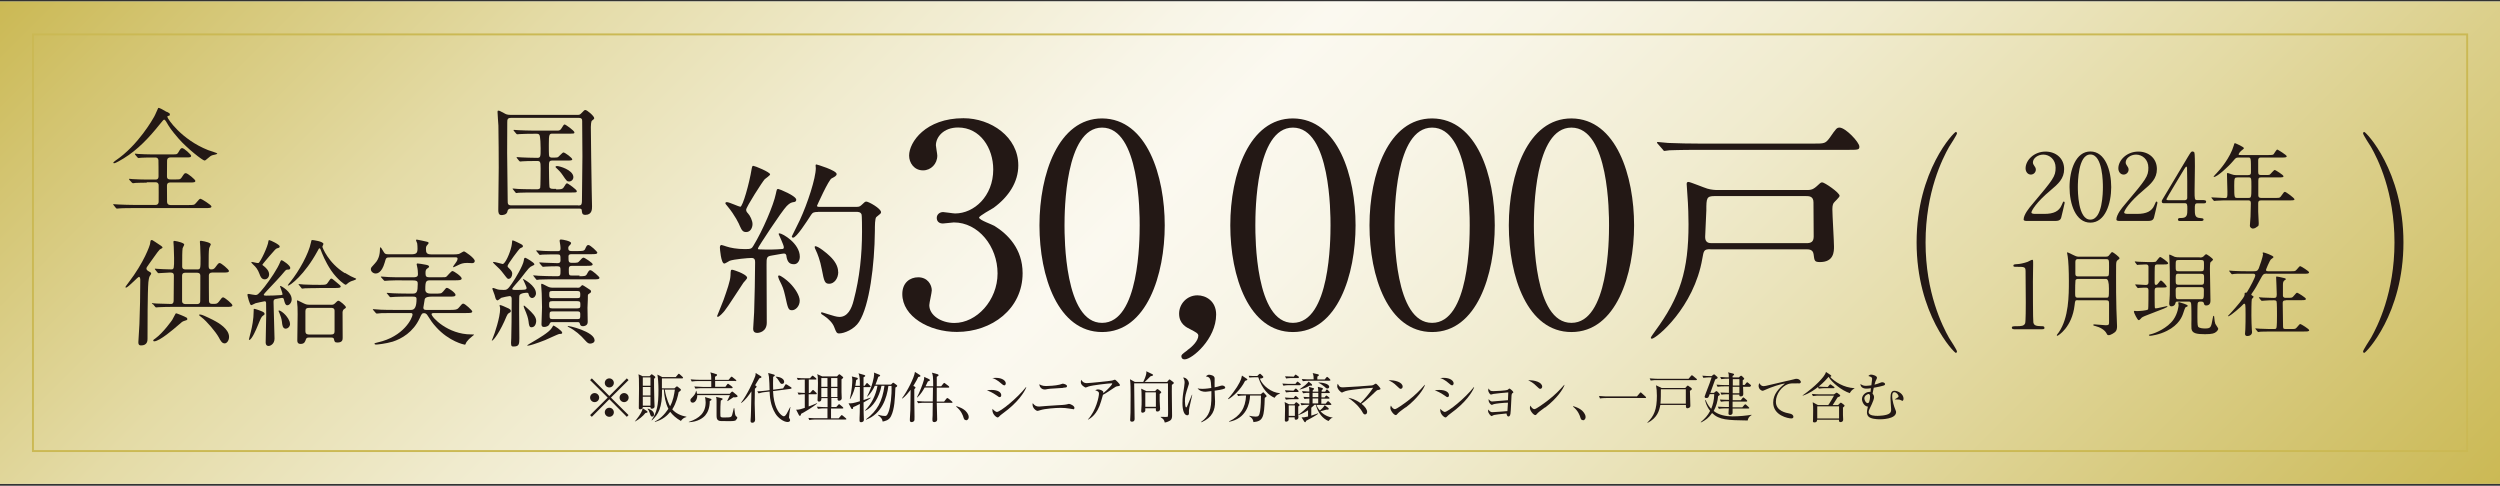<svg width="525" height="102" viewBox="0 0 525 102" fill="none" xmlns="http://www.w3.org/2000/svg">
<rect x="0" y="0" width="525" height="102" fill="#333333" stroke="none"/>
<g clip-path="url(#clip0_1271_36602)">
<path d="M525 0.308H0V101.616H525V0.308Z" fill="url(#paint0_linear_1271_36602)"/>
<g style="mix-blend-mode:multiply">
<path d="M518.106 7.225H6.918V94.721H518.106V7.225Z" stroke="#707F87" stroke-width="0.41" stroke-miterlimit="10"/>
</g>
<path d="M525 0.308H0V101.616H525V0.308Z" fill="url(#paint1_linear_1271_36602)"/>
<g style="mix-blend-mode:multiply">
<path d="M518.106 7.225H6.918V94.721H518.106V7.225Z" stroke="#CBB954" stroke-width="0.41" stroke-miterlimit="10"/>
</g>
<g style="mix-blend-mode:multiply">
<path d="M30.821 38.364C30.254 38.364 29.279 38.364 28.508 38.409C28.417 38.432 28.054 38.477 27.941 38.477C27.872 38.477 27.805 38.432 27.691 38.341L27.169 37.774C27.169 37.774 27.101 37.66 27.101 37.592C27.101 37.57 27.124 37.547 27.169 37.547C27.26 37.547 27.782 37.615 27.872 37.615C28.644 37.66 29.959 37.706 30.73 37.706H32.635C32.862 37.706 33.293 37.706 33.293 37.025C33.293 36.481 33.293 33.782 33.27 33.624C33.179 33.079 32.794 33.079 32.59 33.079H31.796C31.274 33.079 30.367 33.079 29.619 33.125C29.551 33.147 29.165 33.193 29.097 33.193C29.029 33.193 28.916 33.102 28.87 33.057L28.394 32.49C28.394 32.49 28.326 32.376 28.326 32.308C28.326 32.285 28.349 32.263 28.394 32.263C28.485 32.263 28.961 32.331 29.052 32.331C29.755 32.376 31.025 32.422 31.705 32.422H36.264C37.126 32.422 37.194 32.399 37.443 32.013C37.919 31.174 38.01 31.106 38.282 31.106C38.645 31.106 40.142 32.467 40.142 32.716C40.142 33.057 39.779 33.057 39.167 33.057H35.788C35.402 33.057 35.084 33.238 35.084 33.782C35.084 34.304 35.062 36.594 35.062 37.048C35.062 37.683 35.515 37.683 35.81 37.683H36.876C37.761 37.683 37.851 37.683 38.146 37.275C38.691 36.436 38.736 36.368 39.031 36.368C39.416 36.368 41.026 37.728 41.026 37.978C41.026 38.318 40.641 38.318 39.961 38.318H35.833C35.561 38.318 35.062 38.318 35.062 38.998C35.062 39.679 35.062 41.992 35.084 42.423C35.107 42.831 35.357 43.058 35.788 43.058H39.575C40.664 43.058 40.8 43.058 41.14 42.65C41.82 41.856 41.888 41.743 42.138 41.743C42.274 41.743 44.406 43.035 44.406 43.353C44.406 43.693 43.929 43.693 43.113 43.693H28.145C25.99 43.693 25.31 43.739 25.083 43.761C24.992 43.761 24.652 43.806 24.561 43.806C24.471 43.806 24.425 43.761 24.335 43.67L23.881 43.103C23.79 42.99 23.768 42.99 23.768 42.922C23.768 42.854 23.813 42.877 23.858 42.877C24.04 42.877 24.788 42.945 24.924 42.945C26.126 42.99 27.124 43.035 28.258 43.035H32.635C33.157 43.035 33.316 42.695 33.316 42.355C33.316 41.788 33.338 38.976 33.316 38.817C33.225 38.273 32.794 38.273 32.658 38.273H30.821V38.364ZM35.016 23.463C35.606 23.781 35.674 23.803 35.674 24.053C35.674 24.257 35.629 24.28 35.221 24.37C35.153 24.393 35.153 24.484 35.153 24.552C35.153 24.915 38.078 29.292 43.68 31.514C43.997 31.628 45.63 32.127 45.63 32.24C45.63 32.422 44.791 32.535 44.655 32.58C44.247 32.716 44.111 32.83 43.43 33.419C43.362 33.487 43.113 33.714 42.954 33.714C42.569 33.714 39.303 31.174 37.489 29.088C35.878 27.205 35.651 26.843 34.858 25.482C34.79 25.368 34.586 25.119 34.472 25.119C34.336 25.119 34.087 25.459 33.52 26.14C31.342 28.861 28.938 31.446 25.968 33.261C25.559 33.51 24.289 34.281 23.972 34.281C23.926 34.281 23.79 34.259 23.79 34.191C23.79 34.077 24.108 33.828 24.267 33.714C29.052 30.494 32.182 24.847 32.363 24.529C32.544 24.257 33.202 22.669 33.225 22.669C33.429 22.579 34.132 22.987 35.016 23.509V23.463Z" fill="#231815"/>
<path d="M107.272 43.806C106.864 43.806 106.629 43.995 106.569 44.373C106.456 45.122 105.571 45.167 105.299 45.167C104.641 45.167 104.641 44.464 104.641 44.056C104.641 42.786 104.732 36.595 104.732 35.211C104.732 34.191 104.709 27.727 104.664 26.366C104.641 25.981 104.482 23.962 104.482 23.509C104.482 23.327 104.482 23.236 104.687 23.236C104.868 23.236 104.959 23.282 105.889 23.781C106.229 23.985 106.501 24.121 107.227 24.121H121.31C121.651 24.121 121.787 24.098 122.081 23.781C122.671 23.146 122.739 23.101 122.943 23.101C123.283 23.101 124.78 24.37 124.78 24.801C124.78 24.983 124.735 25.006 124.304 25.346C124.123 25.459 124.077 26.412 124.077 26.661C124.077 26.752 124.213 39.339 124.259 40.065C124.259 40.518 124.327 43.103 124.327 43.376C124.327 43.897 124.327 45.122 122.921 45.122C122.24 45.122 122.218 44.714 122.172 44.147C122.149 43.806 121.9 43.806 121.469 43.806H107.317H107.272ZM121.424 43.149C122.218 43.149 122.218 42.967 122.218 41.267C122.218 39.928 122.308 34.009 122.308 32.807C122.308 31.809 122.263 27.432 122.263 26.525C122.263 25.346 122.263 25.21 122.218 25.074C122.081 24.756 121.741 24.756 121.492 24.756H107.317C106.546 24.756 106.524 25.119 106.524 25.754C106.524 26.774 106.501 31.242 106.501 32.127C106.501 33.714 106.614 40.7 106.614 42.106C106.614 42.763 106.614 43.126 107.408 43.126H121.424V43.149ZM116.797 39.77C117.591 39.77 118.113 39.77 118.362 39.361C118.838 38.59 118.906 38.5 119.088 38.5C119.269 38.5 121.129 39.815 121.129 40.133C121.129 40.427 121.016 40.427 119.836 40.427H112.035C111.468 40.427 109.789 40.427 108.95 40.473C108.882 40.495 108.519 40.541 108.429 40.541C108.338 40.541 108.293 40.473 108.202 40.359L107.748 39.792C107.748 39.792 107.635 39.679 107.635 39.656C107.635 39.611 107.68 39.588 107.726 39.588C107.907 39.588 108.655 39.656 108.791 39.679C109.313 39.702 110.742 39.747 112.012 39.747H112.76C112.896 39.747 113.327 39.747 113.441 39.429C113.509 39.248 113.531 35.755 113.531 35.438C113.531 33.941 113.463 33.805 112.738 33.805C110.991 33.805 110.13 33.85 109.767 33.873C109.699 33.873 109.336 33.918 109.245 33.918C109.154 33.918 109.132 33.873 109.018 33.782L108.565 33.215C108.504 33.14 108.474 33.079 108.474 33.034C108.474 33.034 108.497 32.989 108.542 32.989C108.723 32.989 109.472 33.057 109.608 33.057C110.039 33.079 111.649 33.147 112.851 33.147C113.531 33.147 113.531 32.83 113.531 31.152C113.531 30.721 113.509 28.521 113.237 28.271C113.055 28.09 112.851 28.09 112.715 28.09H112.103C111.082 28.09 109.812 28.113 109.154 28.158C109.064 28.158 108.723 28.203 108.633 28.203C108.542 28.203 108.497 28.158 108.406 28.067L107.93 27.5C107.862 27.387 107.839 27.387 107.839 27.319C107.839 27.296 107.862 27.273 107.93 27.273C108.111 27.273 108.837 27.341 108.996 27.341C109.517 27.364 110.946 27.432 112.216 27.432H116.933C117.319 27.432 117.614 27.432 117.863 27.024C118.339 26.253 118.407 26.14 118.589 26.14C118.77 26.14 120.63 27.455 120.63 27.795C120.63 28.067 120.517 28.067 119.337 28.067H116.049C115.346 28.067 115.255 28.158 115.255 30.403C115.255 32.648 115.255 32.898 115.527 33.011C115.709 33.102 115.777 33.102 116.366 33.102C116.956 33.102 117.115 33.057 117.273 32.92C117.455 32.785 118.135 32.013 118.317 32.013C118.634 32.013 120.176 33.147 120.176 33.465C120.176 33.692 119.859 33.714 119.065 33.714H116.026C115.278 33.714 115.278 33.964 115.278 35.211C115.278 35.755 115.323 38.999 115.391 39.293C115.482 39.656 115.935 39.656 116.162 39.656H116.775L116.797 39.77ZM119.519 38.114C119.065 38.114 118.974 37.978 118.158 36.776C117.772 36.186 117.228 35.642 117.092 35.529C116.82 35.279 116.661 35.143 116.661 35.052C116.661 34.871 116.933 34.871 117.001 34.871C117.478 34.871 120.244 35.642 120.403 37.093C120.471 37.728 119.95 38.114 119.519 38.114Z" fill="#231815"/>
<path d="M26.444 60.408C26.444 60.408 26.33 60.34 26.33 60.272C26.33 60.203 26.897 59.478 26.988 59.342C30.254 55.101 31.478 51.54 31.524 51.154C31.592 50.61 31.614 50.406 31.841 50.406C31.977 50.406 32.068 50.452 32.612 50.814C33.973 51.699 34.132 51.79 34.132 52.016C34.132 52.107 33.61 52.334 33.542 52.402C33.134 52.787 31.66 54.987 31.297 55.441C30.821 56.076 30.753 56.235 30.753 56.416C30.753 56.62 30.934 56.779 31.047 56.87C31.569 57.142 31.75 57.255 31.75 57.459C31.75 57.527 31.728 57.573 31.433 58.004C31.297 58.23 31.183 58.934 31.161 59.251C30.979 61.201 30.979 68.776 30.979 71.135C30.979 71.498 30.979 72.541 29.619 72.541C29.256 72.541 29.052 72.405 29.052 71.883C29.052 71.815 29.256 68.459 29.278 68.073C29.392 64.513 29.46 62.426 29.46 58.797C29.46 58.48 29.392 58.208 29.233 58.14C28.961 58.049 26.942 60.408 26.421 60.408H26.444ZM32 63.9C31.924 63.809 31.887 63.749 31.887 63.719C31.887 63.719 31.954 63.673 31.977 63.673C32.091 63.673 32.703 63.742 32.862 63.742C33.089 63.764 35.492 63.832 35.923 63.832C36.468 63.832 36.468 63.242 36.468 63.084C36.468 62.335 36.513 58.729 36.513 57.89C36.513 57.233 36.105 57.233 35.629 57.233C35.288 57.233 33.519 57.369 33.27 57.369C33.202 57.369 33.157 57.301 33.043 57.187L32.59 56.62C32.529 56.545 32.499 56.499 32.499 56.484C32.499 56.484 32.544 56.416 32.567 56.416C32.658 56.416 33.043 56.462 33.157 56.462C33.338 56.484 35.13 56.575 35.991 56.575C36.558 56.575 36.558 56.28 36.558 54.194C36.558 53.627 36.513 52.447 36.49 51.835C36.49 51.699 36.422 50.996 36.422 50.837C36.422 50.633 36.468 50.588 36.672 50.588C37.33 50.678 38.69 51.019 38.69 51.359C38.69 51.472 38.373 52.016 38.35 52.13C38.259 52.787 38.259 53.921 38.259 55.985C38.259 56.575 38.804 56.575 38.962 56.575H41.366C42.115 56.575 42.115 56.484 42.115 54.148C42.115 53.581 42.069 52.402 42.047 51.79C42.047 51.676 41.979 50.95 41.979 50.814C41.979 50.61 42.024 50.565 42.228 50.565C43.158 50.701 44.269 50.996 44.269 51.313C44.269 51.427 43.952 51.971 43.929 52.107C43.816 52.742 43.816 53.876 43.816 55.917C43.816 56.484 44.088 56.575 44.337 56.575C44.746 56.575 44.95 56.484 45.199 56.167C45.834 55.305 45.902 55.237 46.152 55.237C46.447 55.237 48.079 56.597 48.079 56.892C48.079 57.233 47.603 57.233 46.787 57.233H44.541C44.02 57.233 43.861 57.55 43.861 57.822C43.838 58.593 43.884 62.358 43.884 63.197C43.884 63.56 44.088 63.809 44.473 63.809H45.018C45.312 63.809 45.607 63.809 45.925 63.401C46.56 62.539 46.628 62.449 46.877 62.449C47.172 62.449 48.805 63.809 48.805 64.104C48.805 64.445 48.329 64.445 47.512 64.445H36.354C35.765 64.445 34.132 64.445 33.293 64.513C33.224 64.513 32.862 64.558 32.771 64.558C32.68 64.558 32.658 64.49 32.544 64.376L32.091 63.832L32 63.9ZM39.212 66.712C39.212 66.712 39.348 66.894 39.348 66.985C39.348 67.211 39.166 67.257 38.622 67.415C38.282 67.529 38.191 67.62 37.307 68.391C36.649 68.958 33.519 71.679 32.385 71.679C32.204 71.679 32.181 71.566 32.181 71.498C32.181 71.384 32.295 71.294 32.635 71.067C34.313 69.842 36.15 67.211 36.173 67.166C36.309 66.962 36.853 65.828 36.944 65.783C37.012 65.737 38.872 66.486 39.189 66.712H39.212ZM38.917 57.278C38.713 57.278 38.237 57.278 38.237 57.913V63.242C38.237 63.719 38.645 63.855 38.94 63.855H41.344C41.548 63.855 42.047 63.855 42.047 63.22C42.047 62.358 42.092 58.639 42.069 57.89C42.069 57.278 41.548 57.278 41.366 57.278H38.917ZM44.814 67.234C45.993 67.824 48.102 69.116 48.102 70.749C48.102 71.52 47.626 72.11 47.195 72.11C46.628 72.11 46.356 71.634 45.925 70.817C45.312 69.706 43.407 67.438 42.342 66.644C42.001 66.372 41.729 66.191 41.82 66.1C42.069 65.828 43.566 66.622 44.791 67.211L44.814 67.234Z" fill="#231815"/>
<path d="M59.282 62.539C59.146 62.539 57.922 62.789 57.786 62.812C57.445 62.902 57.445 63.197 57.445 63.469C57.445 64.535 57.65 69.91 57.65 71.112C57.65 72.224 56.788 72.654 56.402 72.654C55.79 72.654 55.79 72.019 55.79 71.906C55.79 71.112 55.903 67.098 55.903 66.191C55.903 65.284 55.903 64.15 55.88 63.696C55.88 63.469 55.835 63.265 55.586 63.265C55.472 63.265 53.749 63.651 53.681 63.673C53.545 63.696 52.932 64.082 52.751 64.082C52.433 64.082 51.957 62.086 51.957 61.904C51.957 61.768 52.093 61.723 52.229 61.723C52.343 61.746 53.477 61.95 53.613 61.95C54.021 61.95 54.18 61.95 55.54 60.249C56.765 58.684 58.307 56.393 58.852 54.987C58.988 54.647 59.078 54.647 59.124 54.647C59.373 54.647 60.961 55.736 60.961 56.257C60.961 56.62 60.688 56.62 60.371 56.62C60.144 56.62 60.008 56.711 59.759 57.006C58.852 58.117 57.4 59.636 56.175 60.929C55.994 61.111 55.382 61.791 55.382 61.882C55.382 62.086 55.699 62.086 55.926 62.086C56.924 62.086 57.967 62.041 58.942 61.972C59.282 61.95 59.328 61.904 59.328 61.768C59.328 61.496 58.806 60.203 58.806 60.136C58.806 60.067 58.852 60.045 58.897 60.045C59.033 60.045 61.255 61.247 61.255 62.88C61.255 63.492 60.802 64.104 60.326 64.104C59.963 64.104 59.849 63.696 59.713 63.265C59.668 63.016 59.577 62.698 59.486 62.63C59.419 62.585 59.305 62.562 59.237 62.562L59.282 62.539ZM55.563 65.873C55.563 66.077 55.472 66.145 55.223 66.304C54.905 66.508 54.815 66.712 53.998 68.686C53.907 68.912 52.887 71.384 52.343 71.384C52.275 71.384 52.275 71.294 52.275 71.271C52.275 71.135 52.637 69.91 52.683 69.638C52.91 68.731 53.272 67.053 53.272 65.284C53.272 64.898 53.272 64.853 53.363 64.853C53.59 64.853 54.316 65.125 54.452 65.17C55.54 65.556 55.54 65.715 55.54 65.873H55.563ZM56.357 50.701C56.38 50.52 56.402 50.429 56.561 50.429C56.765 50.429 58.738 51.359 58.738 51.744C58.738 51.994 58.602 52.039 58.171 52.152C57.899 52.243 57.763 52.425 56.516 53.853C56.266 54.148 55.109 55.509 55.109 55.577C55.109 55.668 55.132 55.69 55.45 55.917C55.676 56.099 56.516 56.779 56.516 57.618C56.516 58.208 56.107 58.661 55.586 58.661C54.928 58.661 54.678 58.049 54.52 57.595C54.112 56.507 53.749 56.099 53.159 55.554C52.842 55.237 52.773 55.146 52.773 55.078C52.773 55.01 52.842 55.01 52.887 55.01C53.114 55.01 54.089 55.305 54.27 55.237C54.678 55.101 56.289 51.654 56.357 50.701ZM60.915 67.983C60.915 68.686 60.326 69.026 60.008 69.026C59.328 69.026 59.26 68.141 59.214 67.62C59.124 66.871 58.942 66.395 58.67 65.715C58.625 65.601 58.489 65.374 58.489 65.306C58.489 65.216 58.557 65.193 58.602 65.193C58.829 65.193 59.486 65.624 59.963 66.168C60.212 66.463 60.893 67.257 60.893 68.005L60.915 67.983ZM72.436 57.301C73.548 57.981 74.001 58.185 74.455 58.367C74.772 58.503 74.795 58.503 74.795 58.571C74.795 58.797 73.797 59.002 73.616 59.115C73.23 59.319 73.139 59.387 72.776 59.705C72.709 59.773 72.663 59.795 72.527 59.795C72.459 59.795 70.917 58.82 69.511 56.756C68.286 54.919 67.651 53.264 67.334 52.425C67.266 52.243 67.22 52.152 67.107 52.152C66.993 52.152 66.925 52.221 66.698 52.697C63.977 57.709 60.938 59.977 60.507 59.977C60.462 59.977 60.439 59.954 60.439 59.909C60.439 59.841 60.87 59.274 60.961 59.206C62.82 56.915 64.839 53.241 65.292 50.95C65.383 50.474 65.383 50.406 65.61 50.406C65.701 50.406 67.923 50.678 67.923 51.245C67.923 51.336 67.696 51.699 67.696 51.812C67.696 51.948 68.944 55.214 72.391 57.346L72.436 57.301ZM69.42 64.014C69.692 64.014 70.032 64.014 70.282 63.764C70.69 63.356 70.894 63.152 71.053 63.152C71.37 63.152 72.64 64.24 72.64 64.513C72.64 64.649 72.572 64.717 72.346 64.853C72.096 64.989 71.983 65.216 71.937 65.533C71.937 65.805 71.96 70.182 71.96 70.885C71.96 71.316 71.96 71.929 70.849 71.929C70.282 71.929 70.236 71.725 70.123 71.18C70.055 70.885 69.783 70.885 69.375 70.885H64.998C64.589 70.885 64.362 70.885 64.227 71.294C64.09 71.725 63.932 72.224 63.138 72.224C62.435 72.224 62.435 71.702 62.435 71.498C62.435 70.727 62.503 66.871 62.503 65.987C62.503 65.533 62.503 64.875 62.48 64.49C62.48 64.263 62.367 63.242 62.367 63.175C62.367 63.129 62.412 63.084 62.458 63.084C62.594 63.084 63.501 63.605 63.705 63.673C64.34 63.991 64.544 63.991 65.088 63.991H69.465L69.42 64.014ZM67.061 60.498C66.517 60.498 64.839 60.498 64 60.544C63.932 60.566 63.569 60.612 63.478 60.612C63.387 60.612 63.342 60.566 63.251 60.43L62.798 59.863C62.798 59.863 62.684 59.75 62.684 59.727C62.684 59.682 62.73 59.659 62.775 59.659C62.956 59.659 63.705 59.75 63.841 59.75C64.862 59.795 66.041 59.818 67.129 59.818C68.218 59.818 68.513 59.818 68.785 59.432C69.352 58.593 69.42 58.503 69.579 58.503C69.737 58.503 69.896 58.616 71.007 59.569C71.189 59.705 71.552 60.022 71.552 60.136C71.552 60.476 71.076 60.476 70.259 60.476H67.039L67.061 60.498ZM69.511 70.25C70.078 70.25 70.259 70.024 70.259 69.547V65.261C70.259 64.649 69.737 64.649 69.511 64.649H64.907C64.294 64.649 64.136 64.921 64.136 65.374V69.547C64.136 70.25 64.657 70.25 64.975 70.25H69.533H69.511Z" fill="#231815"/>
<path d="M81.918 54.057C81.079 54.057 81.079 54.103 80.784 55.146C80.126 57.437 79.106 57.437 78.879 57.437C78.425 57.437 77.881 57.074 77.881 56.529C77.881 56.212 77.972 56.144 78.743 55.305C79.741 54.262 79.763 52.946 79.786 52.402C79.786 51.994 79.809 51.948 79.877 51.948C79.99 51.948 80.081 52.039 80.602 52.946C80.829 53.286 80.92 53.4 81.623 53.4H86.295C87.383 53.4 87.678 53.196 87.678 52.221C87.678 51.926 87.656 51.359 87.61 51.109C87.588 51.019 87.361 50.542 87.361 50.452C87.361 50.406 87.383 50.315 87.542 50.315C87.701 50.315 89.379 50.701 89.583 50.746C89.765 50.769 90.014 50.837 90.014 51.041C90.014 51.155 89.629 51.563 89.583 51.631C89.493 51.767 89.447 51.926 89.447 52.243C89.447 53.082 89.583 53.422 90.626 53.422H95.185C95.593 53.422 95.956 53.422 96.364 53.332C96.546 53.286 97.294 52.788 97.43 52.788C97.634 52.788 99.698 54.194 99.698 54.806C99.698 55.146 99.426 55.26 99.131 55.26C98.95 55.26 98.247 55.214 98.111 55.214C97.158 55.214 96.75 55.418 96.228 55.668C96.115 55.713 95.321 56.121 95.253 56.121C95.208 56.121 95.14 56.121 95.14 56.053C95.14 55.94 95.548 55.396 95.571 55.373C95.707 55.191 96.092 54.693 96.092 54.352C96.092 54.035 95.911 54.035 95.434 54.035H81.94L81.918 54.057ZM84.367 58.865C83.8 58.865 82.621 58.865 81.804 58.911C81.623 58.911 80.942 58.979 80.806 58.979C80.716 58.979 80.67 58.934 80.602 58.865L80.013 58.208C80.013 58.208 79.967 58.14 79.967 58.117C79.967 58.094 80.013 58.072 80.058 58.072C80.149 58.072 81.374 58.162 81.623 58.185C82.394 58.23 83.823 58.23 84.481 58.23H86.794C87.678 58.23 87.769 57.936 87.769 57.55C87.769 57.187 87.724 56.507 87.588 55.94C87.565 55.872 87.497 55.622 87.497 55.532C87.497 55.418 87.542 55.328 87.678 55.328C87.814 55.328 88.858 55.464 89.447 55.6C89.765 55.668 90.105 55.736 90.105 56.008C90.105 56.121 89.992 56.212 89.719 56.393C89.447 56.575 89.356 56.802 89.356 57.346C89.356 58.004 89.493 58.23 90.128 58.23H92.486C93.484 58.23 93.597 58.23 93.802 58.049C94.006 57.868 94.777 56.915 95.004 56.915C95.321 56.915 96.954 58.049 96.954 58.48C96.954 58.865 96.274 58.865 95.639 58.865H90.604C89.493 58.865 89.311 58.888 89.311 60.816C89.311 61.587 90.037 61.655 90.445 61.655H91.375C92.554 61.655 92.668 61.655 93.031 61.247C93.121 61.133 93.597 60.566 93.666 60.498C93.711 60.476 93.756 60.453 93.87 60.453C94.187 60.453 95.661 61.496 95.661 61.904C95.661 62.29 95.23 62.29 94.346 62.29H90.695C90.173 62.29 89.356 62.335 89.198 62.812C89.198 62.834 88.903 64.558 88.903 64.603C88.903 64.989 89.13 65.08 89.493 65.08H94.55C95.299 65.08 95.956 65.08 96.296 64.671C96.977 63.878 97.045 63.764 97.294 63.764C97.657 63.764 99.177 65.193 99.177 65.397C99.177 65.737 98.7 65.737 97.884 65.737H91.058C91.058 65.737 90.626 65.737 90.626 65.964C90.626 66.622 94.051 70.228 98.927 70.228C99.449 70.228 99.54 70.228 99.54 70.319C99.54 70.319 98.61 71.067 98.474 71.226C98.088 71.634 97.907 71.883 97.816 72.133C97.748 72.314 97.725 72.382 97.612 72.382C97.476 72.382 94.323 71.725 91.579 68.686C90.785 67.801 90.536 67.415 89.81 66.282C89.697 66.1 89.493 65.76 89.062 65.76C88.631 65.76 88.54 65.896 88.132 66.826C86.771 69.774 84.299 71.158 82.462 71.747C81.011 72.178 79.219 72.36 79.037 72.36C78.901 72.36 78.652 72.36 78.652 72.178C78.652 72.065 78.675 72.065 79.31 71.906C84.798 70.704 86.635 66.758 86.635 66.032C86.635 65.76 86.363 65.737 86.249 65.737H82.689C82.122 65.737 80.943 65.737 80.126 65.76C79.945 65.76 79.264 65.851 79.128 65.851C79.037 65.851 78.992 65.783 78.924 65.737L78.334 65.057L78.289 64.989C78.289 64.944 78.334 64.921 78.38 64.921C78.471 64.921 79.695 65.011 79.945 65.034C80.716 65.08 82.144 65.08 82.802 65.08H86.363C87.089 65.08 87.474 64.422 87.474 62.766C87.474 62.403 87.293 62.29 86.726 62.29H85.592C84.889 62.29 83.936 62.29 83.029 62.335C82.848 62.335 82.167 62.403 82.031 62.403C81.918 62.403 81.918 62.381 81.827 62.313L81.305 61.678C81.305 61.678 81.192 61.564 81.192 61.542C81.192 61.519 81.237 61.496 81.283 61.496C81.487 61.496 82.326 61.564 82.507 61.587C83.029 61.61 84.481 61.655 85.705 61.655H86.703C87.497 61.655 87.724 61.315 87.724 59.659C87.724 59.183 87.724 58.888 86.703 58.888H84.367V58.865Z" fill="#231815"/>
<path d="M105.004 64.059C105.253 64.059 106.183 64.49 106.365 64.581C107.204 64.898 107.272 65.125 107.272 65.306C107.272 65.533 107.181 65.579 106.909 65.737C106.66 65.851 106.569 66.009 106.387 66.395C105.072 69.593 103.643 71.543 103.303 71.543C103.258 71.543 103.258 71.498 103.484 70.999C103.87 70.114 105.027 66.622 105.027 64.875C105.027 64.649 105.004 64.513 104.936 64.286C104.891 64.104 104.891 64.036 105.027 64.036L105.004 64.059ZM109.064 62.086C109.018 62.199 109.018 65.102 109.018 65.715C109.018 66.463 109.064 70.182 109.064 71.022C109.064 72.224 109.018 72.768 107.884 72.768C107.521 72.768 107.317 72.768 107.317 72.019C107.317 71.883 107.34 71.18 107.363 71.044C107.408 69.184 107.453 66.735 107.453 62.88C107.453 62.585 107.453 62.177 107 62.177C106.886 62.177 105.571 62.426 105.276 62.539C105.163 62.585 104.618 63.084 104.482 63.084C104.369 63.084 104.21 62.948 104.165 62.857C104.074 62.766 103.915 62.109 103.87 61.95C103.689 61.519 103.394 60.703 103.394 60.657C103.394 60.476 103.53 60.476 103.621 60.476C103.734 60.476 104.324 60.748 104.482 60.77C104.618 60.816 104.913 60.884 105.73 60.884C106.342 60.884 106.591 60.884 107.476 59.569C108.247 58.48 109.835 55.781 109.993 54.738C110.039 54.375 110.061 54.126 110.311 54.126C110.424 54.126 112.216 55.123 112.216 55.486C112.216 55.622 112.171 55.668 111.74 55.849C111.195 56.099 111.15 56.144 109.2 58.661C108.95 58.979 107.567 60.453 107.567 60.657C107.567 60.884 107.952 60.884 108.134 60.884C110.197 60.884 110.583 60.884 110.583 60.476C110.583 60.158 109.812 58.684 109.812 58.616C109.812 58.593 109.835 58.571 109.857 58.571C109.88 58.571 112.556 59.931 112.556 61.61C112.556 62.131 112.171 62.585 111.717 62.585C111.422 62.585 111.15 62.245 111.082 62.018C110.969 61.61 110.969 61.564 110.81 61.496C110.628 61.428 109.245 61.519 109.086 62.041L109.064 62.086ZM106.841 58.571C106.569 58.571 106.523 58.503 105.843 57.618C105.049 56.575 104.868 56.416 103.915 55.532C103.802 55.418 103.53 55.169 103.53 55.078C103.53 55.01 103.643 55.01 103.711 55.01C104.006 55.01 105.458 55.441 105.548 55.441C106.093 55.441 107.09 53.196 107.408 51.721C107.499 51.313 107.499 51.132 107.544 50.724C107.544 50.656 107.567 50.474 107.657 50.474C107.862 50.474 109.222 51.154 109.426 51.268C109.562 51.336 109.812 51.472 109.812 51.699C109.812 51.903 109.699 51.948 109.222 52.152C109.041 52.221 106.591 55.486 106.591 55.849C106.591 56.053 106.682 56.144 107.022 56.462C107.385 56.802 107.567 57.142 107.567 57.437C107.567 57.981 107.295 58.548 106.841 58.548V58.571ZM110.923 64.898C111.717 65.647 112.601 66.463 112.601 67.393C112.601 67.529 112.556 68.731 111.604 68.731C111.173 68.731 111.082 68.323 110.991 67.484C110.901 66.803 110.742 66.236 110.061 64.649C110.061 64.603 109.925 64.263 109.971 64.218C110.061 64.104 110.152 64.195 110.923 64.898ZM118.067 69.842C118.067 70.114 117.931 70.114 117.409 70.137C117.228 70.16 114.983 71.203 114.507 71.407C112.579 72.178 111.173 72.586 110.901 72.586C110.855 72.586 110.696 72.586 110.696 72.541C110.696 72.473 111.536 71.997 112.375 71.498C112.783 71.248 115.323 69.797 115.845 68.912C115.867 68.867 116.162 68.368 116.185 68.368C116.366 68.323 118.067 69.479 118.067 69.865V69.842ZM121.65 58.004C122.626 58.004 122.989 58.004 123.215 57.618C123.601 56.938 123.692 56.734 123.986 56.734C124.327 56.734 125.891 58.117 125.891 58.321C125.891 58.661 125.415 58.661 124.599 58.661H116.344C115.799 58.661 114.121 58.661 113.282 58.707C113.214 58.729 112.851 58.775 112.76 58.775C112.669 58.775 112.624 58.729 112.533 58.593L112.08 58.026C112.08 58.026 111.966 57.913 111.966 57.89C111.966 57.845 112.012 57.822 112.057 57.822C112.239 57.822 112.987 57.913 113.123 57.913C114.234 57.958 115.346 58.004 116.457 58.004H117.047C117.704 58.004 117.704 57.731 117.704 56.779C117.704 56.144 117.659 55.917 117.024 55.917C116.298 55.917 115.278 55.94 114.575 55.985C114.484 55.985 114.144 56.031 114.053 56.031C113.962 56.031 113.917 55.985 113.826 55.895L113.35 55.328C113.282 55.214 113.259 55.214 113.259 55.146C113.259 55.078 113.282 55.101 113.35 55.101C113.486 55.101 114.234 55.169 114.37 55.169C114.756 55.191 116.684 55.26 117.047 55.26C117.273 55.26 117.704 55.26 117.704 54.693C117.704 53.513 117.704 53.422 116.979 53.422C116.412 53.422 114.756 53.422 113.917 53.468C113.826 53.49 113.486 53.536 113.373 53.536C113.305 53.536 113.259 53.49 113.168 53.354L112.692 52.787C112.692 52.787 112.601 52.674 112.601 52.651C112.601 52.606 112.624 52.583 112.692 52.583C112.783 52.583 113.985 52.697 114.234 52.697C115.981 52.765 116.117 52.742 117.092 52.742C117.319 52.742 117.704 52.742 117.704 52.221C117.704 52.13 117.704 51.767 117.659 51.495C117.636 51.359 117.523 50.746 117.523 50.61C117.523 50.406 117.568 50.293 117.818 50.293C118.158 50.293 119.927 50.633 119.927 51.041C119.927 51.245 119.723 51.427 119.632 51.517C119.405 51.744 119.337 51.835 119.337 52.13C119.337 52.651 119.609 52.719 120.04 52.719H121.31C122.217 52.719 122.671 52.719 122.852 52.334C123.17 51.654 123.261 51.449 123.555 51.449C123.986 51.449 125.438 52.855 125.438 53.037C125.438 53.377 124.962 53.377 124.122 53.377H120.086C119.791 53.377 119.383 53.377 119.383 53.853C119.383 54.987 119.383 55.191 120.154 55.191C121.242 55.191 121.378 55.191 121.718 54.783C122.127 54.307 122.331 54.103 122.558 54.103C122.762 54.103 124.463 55.214 124.463 55.486C124.463 55.826 123.941 55.826 123.147 55.826H120.131C119.564 55.826 119.451 56.053 119.451 56.552C119.451 57.754 119.451 57.868 120.131 57.868H121.718L121.65 58.004ZM121.197 60.43C121.514 60.43 121.764 60.43 121.945 60.158C122.127 59.954 122.195 59.886 122.353 59.886C122.467 59.886 123.85 60.839 124.009 60.929C124.077 60.997 124.122 61.156 124.122 61.224C124.122 61.406 124.054 61.451 123.533 61.814C123.442 61.904 123.442 62.018 123.442 62.857C123.442 63.106 123.374 64.376 123.374 64.626C123.374 65.057 123.419 67.143 123.419 67.62C123.419 68.413 122.626 68.504 122.422 68.504C121.945 68.504 121.855 68.277 121.764 67.937C121.696 67.665 121.514 67.642 121.242 67.642H116.026C115.64 67.642 115.55 67.688 115.391 68.05C115.255 68.481 114.665 68.663 114.28 68.663C113.735 68.663 113.713 68.323 113.713 68.05C113.713 67.529 113.826 65.079 113.826 64.513C113.826 64.24 113.758 61.7 113.758 61.587C113.758 61.337 113.645 60.158 113.645 59.886C113.645 59.795 113.645 59.591 113.735 59.591C113.917 59.591 114.28 59.795 114.937 60.136C115.414 60.408 115.822 60.408 116.117 60.408H121.174L121.197 60.43ZM115.981 63.242C115.323 63.242 115.323 63.469 115.323 64.014C115.323 64.558 115.346 64.762 115.981 64.762H121.22C121.877 64.762 121.877 64.535 121.877 63.991C121.877 63.447 121.855 63.242 121.22 63.242H115.981ZM121.22 62.608C121.809 62.608 121.855 62.426 121.855 61.882C121.855 61.337 121.832 61.111 121.22 61.111H115.981C115.391 61.111 115.346 61.292 115.346 61.836C115.346 62.381 115.368 62.608 115.981 62.608H121.22ZM121.242 67.007C121.855 67.007 121.855 66.894 121.855 65.941C121.855 65.397 121.56 65.397 121.265 65.397H116.026C115.572 65.397 115.414 65.465 115.414 66.032C115.414 66.826 115.414 67.007 116.026 67.007H121.242ZM124.871 71.452C124.871 71.974 124.304 72.155 123.941 72.155C123.692 72.155 123.419 72.11 122.92 71.52C121.945 70.386 120.721 69.32 119.405 68.686C119.337 68.64 119.201 68.572 119.201 68.481C119.269 68.3 124.848 69.661 124.848 71.43L124.871 71.452Z" fill="#231815"/>
</g>
<g style="mix-blend-mode:multiply">
<path d="M409.29 70.931C409.562 71.362 410.968 73.516 410.968 73.811C410.968 73.902 410.9 74.106 410.719 74.106C410.379 74.106 402.486 66.01 402.486 50.905C402.486 35.801 410.379 27.704 410.719 27.704C410.9 27.704 410.968 27.909 410.968 27.999C410.968 28.294 409.562 30.426 409.29 30.879C407.929 33.306 404.369 40.291 404.369 50.905C404.369 61.519 407.929 68.504 409.29 70.931Z" fill="#231815"/>
<path d="M497.92 30.879C497.648 30.448 496.242 28.294 496.242 27.999C496.242 27.909 496.31 27.704 496.492 27.704C496.832 27.704 504.724 35.801 504.724 50.905C504.724 66.01 496.832 74.106 496.492 74.106C496.31 74.106 496.242 73.902 496.242 73.811C496.242 73.516 497.648 71.384 497.92 70.931C499.281 68.504 502.842 61.519 502.842 50.905C502.842 40.291 499.304 33.306 497.92 30.879Z" fill="#231815"/>
</g>
<g style="mix-blend-mode:multiply">
<path d="M156.895 58.344C156.895 58.571 156.237 59.206 156.124 59.364C155.466 60.294 152.812 64.513 152.155 65.284C151.883 65.624 151.066 66.531 150.749 66.531C150.635 66.531 150.59 66.486 150.59 66.372C150.59 66.327 151.769 63.515 151.951 62.97C152.654 60.975 153.357 59.002 153.402 57.89C153.447 56.756 153.447 56.643 153.742 56.643C153.969 56.643 154.99 57.029 155.262 57.142C155.806 57.369 156.895 57.89 156.895 58.321V58.344ZM165.173 53.831C165.105 53.468 165.014 53.241 164.628 53.241C164.288 53.241 162.451 53.627 162.02 53.672C160.977 53.831 160.977 54.148 160.977 55.622C160.977 57.346 161.022 65.828 161.022 67.756C161.022 69.683 159.389 69.91 159.026 69.91C158.165 69.91 158.165 69.253 158.165 68.98C158.165 68.481 158.369 66.1 158.369 65.556C158.46 62.721 158.573 57.913 158.573 55.101C158.573 54.602 158.505 54.171 157.802 54.171C157.099 54.171 154.128 54.443 153.243 54.761C153.085 54.829 152.313 55.35 152.109 55.35C151.406 55.35 151.18 52.221 151.18 52.039C151.18 51.858 151.179 51.449 151.52 51.449C151.565 51.449 152.495 51.722 152.563 51.767C153.379 52.039 154.74 52.311 156.464 52.311C157.711 52.311 157.87 52.198 158.21 51.608C160.206 48.342 162.451 43.058 162.927 40.7C163.131 39.77 163.131 39.679 163.426 39.679C163.63 39.679 167.214 41.13 167.214 41.947C167.214 42.31 166.942 42.423 166.624 42.446C166.261 42.514 165.921 42.559 165.218 43.262C164.175 44.306 159.163 51.948 159.163 52.153C159.163 52.266 159.231 52.311 159.276 52.357C159.435 52.402 161.725 52.402 161.997 52.402C162.587 52.402 163.834 52.334 164.265 52.288C164.469 52.288 164.606 52.198 164.606 51.926C164.606 51.449 163.517 49.227 163.517 49.159C163.517 49 163.63 49 163.676 49C164.311 49 167.962 51.109 167.962 53.921C167.962 54.783 167.463 55.486 166.76 55.486C165.898 55.486 165.399 55.169 165.15 53.876L165.173 53.831ZM156.668 48.728C156.124 48.728 155.806 48.501 155.375 47.481C155.216 47.05 154.355 45.213 152.767 43.308C152.381 42.831 152.336 42.809 152.336 42.673C152.336 42.536 152.427 42.446 152.654 42.446C153.13 42.446 155.194 43.421 155.466 43.421C155.965 43.421 157.348 38.59 157.847 35.461C157.961 34.826 158.051 34.826 158.21 34.826C158.482 34.826 161.725 36.141 161.725 36.617C161.725 36.844 160.75 37.479 160.591 37.638C160.115 38.137 156.691 43.489 156.691 44.033C156.691 44.373 156.849 44.578 157.053 44.782C157.53 45.281 158.029 46.347 158.029 47.05C158.029 47.821 157.598 48.728 156.713 48.728H156.668ZM167.939 63.152C167.939 64.286 167.078 65.148 166.329 65.148C165.558 65.148 165.467 64.83 164.878 62.109C164.515 60.544 164.401 60.317 163.63 58.752C163.562 58.548 163.404 58.208 163.404 58.049C163.404 57.89 163.517 57.845 163.608 57.845C163.948 57.845 165.173 58.752 165.83 59.41C166.964 60.544 167.939 62.063 167.939 63.152ZM171.795 44.51C170.933 44.51 170.661 44.623 170.343 45.099C169.436 46.505 167.259 49.907 166.556 49.907C166.352 49.907 166.284 49.794 166.284 49.635C166.284 49.567 167.735 46.778 167.962 46.233C169.595 42.718 171.319 37.411 171.319 35.302C171.319 35.234 171.273 34.826 171.273 34.758C171.273 34.644 171.319 34.531 171.432 34.531C171.545 34.531 175.696 35.778 175.696 36.549C175.696 36.935 175.219 37.161 174.652 37.456C174.017 37.728 171.568 43.194 171.568 43.217C171.568 43.444 171.886 43.444 172.226 43.444H179.37C180.413 43.444 180.458 43.444 180.889 43.081C181.592 42.423 181.66 42.332 181.932 42.332C182.409 42.332 185.017 43.784 185.017 44.555C185.017 44.827 184.903 44.873 184.042 45.575C183.724 45.802 183.724 47.481 183.724 48.501C183.656 55.668 182.59 64.172 180.413 67.574C179.392 69.184 177.261 70.024 176.195 70.024C175.696 70.024 175.582 69.706 175.219 68.776C174.879 67.801 173.972 66.939 173.065 66.327C172.521 65.987 172.43 65.941 172.43 65.737C172.43 65.579 172.543 65.579 172.589 65.579C172.679 65.579 173.632 65.919 173.836 65.964C174.879 66.282 175.673 66.554 176.285 66.554C177.964 66.554 178.825 64.921 179.279 63.038C180.526 58.321 181.025 53.49 181.025 48.614C181.025 47.98 181.025 45.19 180.912 44.986C180.685 44.487 180.163 44.487 179.733 44.487H171.727L171.795 44.51ZM176.036 57.096C176.036 58.571 175.106 59.591 174.153 59.591C173.201 59.591 173.065 59.115 172.589 56.598C172.248 54.715 171.613 53.128 171.409 52.742C171.137 52.153 171.092 52.039 171.092 51.926C171.092 51.812 171.092 51.699 171.205 51.699C171.84 51.699 173.655 53.173 174.29 53.808C175.378 54.851 176.013 55.963 176.013 57.119L176.036 57.096Z" fill="#231815"/>
<path d="M213.842 34.758C213.842 38.205 211.846 41.312 208.648 43.648C208.172 43.943 205.609 45.349 205.609 45.689C205.609 46.211 208.353 47.14 208.83 47.435C211.574 49.136 214.749 52.221 214.749 57.369C214.749 64.853 208.308 69.706 200.937 69.706C195.086 69.706 189.484 66.44 189.484 61.746C189.484 59.342 191.117 58.23 192.818 58.23C194.814 58.23 195.676 59.818 195.676 60.975C195.676 61.451 195.154 63.605 195.154 64.082C195.154 66.236 197.672 67.824 200.416 67.824C205.088 67.824 209.487 63.084 209.487 57.414C209.487 51.744 205.45 46.709 200.302 46.709C200.007 46.709 198.375 46.936 198.012 46.936C197.127 46.936 196.719 46.415 196.719 45.757C196.719 45.054 197.309 44.532 198.057 44.532C198.397 44.532 200.166 44.827 200.574 44.827C204.543 44.827 208.58 41.199 208.58 35.597C208.58 31.084 205.836 26.774 201.209 26.774C198.102 26.774 196.538 28.816 196.538 30.517C196.538 30.811 196.832 32.331 196.832 32.671C196.832 34.417 195.494 35.778 193.839 35.778C191.956 35.778 190.913 34.191 190.913 32.671C190.913 29.859 194.36 24.824 202.321 24.824C208.104 24.824 213.842 28.748 213.842 34.712V34.758Z" fill="#231815"/>
<path d="M231.441 69.729C222.188 69.729 218.287 58.094 218.287 47.322C218.287 36.549 222.256 24.869 231.441 24.869C240.921 24.938 244.595 37.026 244.595 47.322C244.595 57.618 240.853 69.729 231.441 69.729ZM231.441 26.797C223.662 26.797 223.549 44.351 223.549 47.322C223.549 49.726 223.549 67.847 231.441 67.801C239.22 67.801 239.333 50.384 239.333 47.322C239.333 44.873 239.333 26.797 231.441 26.797Z" fill="#231815"/>
<path d="M249.358 73.516C250.401 72.813 251.648 71.52 251.648 70.477C251.648 70.001 251.059 69.729 249.947 69.139C249.199 68.776 247.611 68.028 247.611 65.873C247.611 63.832 249.244 62.018 251.467 62.018C253.213 62.018 255.39 63.197 255.39 66.055C255.39 71.203 250.31 75.467 248.791 75.467C248.201 75.467 248.088 75.058 248.088 74.832C248.088 74.537 248.156 74.424 249.38 73.539L249.358 73.516Z" fill="#231815"/>
<path d="M271.515 69.729C262.262 69.729 258.361 58.094 258.361 47.322C258.361 36.549 262.33 24.869 271.515 24.869C280.995 24.938 284.669 37.026 284.669 47.322C284.669 57.618 280.927 69.729 271.515 69.729ZM271.515 26.797C263.736 26.797 263.623 44.351 263.623 47.322C263.623 49.726 263.623 67.847 271.515 67.801C279.294 67.801 279.408 50.384 279.408 47.322C279.408 44.873 279.408 26.797 271.515 26.797Z" fill="#231815"/>
<path d="M300.748 69.729C291.495 69.729 287.594 58.094 287.594 47.322C287.594 36.549 291.563 24.869 300.748 24.869C310.228 24.938 313.902 37.026 313.902 47.322C313.902 57.618 310.16 69.729 300.748 69.729ZM300.748 26.797C292.969 26.797 292.855 44.351 292.855 47.322C292.855 49.726 292.855 67.847 300.748 67.801C308.527 67.801 308.64 50.384 308.64 47.322C308.64 44.873 308.64 26.797 300.748 26.797Z" fill="#231815"/>
<path d="M330.005 69.729C320.752 69.729 316.852 58.094 316.852 47.322C316.852 36.549 320.82 24.869 330.005 24.869C339.485 24.938 343.159 37.026 343.159 47.322C343.159 57.618 339.417 69.729 330.005 69.729ZM330.005 26.797C322.226 26.797 322.113 44.351 322.113 47.322C322.113 49.726 322.113 67.847 330.005 67.801C337.784 67.801 337.898 50.384 337.898 47.322C337.898 44.873 337.898 26.797 330.005 26.797Z" fill="#231815"/>
<path d="M359.147 52.334C357.787 52.334 357.787 52.674 357.492 54.284C355.746 64.603 347.785 71.135 346.878 71.135C346.787 71.135 346.674 71.044 346.674 70.931C346.674 70.727 347.513 69.661 347.513 69.615C352.865 62.358 354.589 56.756 354.589 47.095C354.589 45.916 354.544 43.24 354.339 40.722C354.339 40.382 354.203 38.976 354.203 38.681C354.203 38.386 354.249 38.205 354.589 38.205C354.929 38.205 357.9 39.429 358.535 39.611C359.374 39.86 360.191 39.906 360.735 39.906H379.581C380.602 39.906 381.033 39.52 381.486 39.135C382.257 38.409 382.371 38.296 382.666 38.296C383.142 38.296 386.317 40.45 386.317 41.13C386.317 41.425 385.206 42.401 385.047 42.65C384.798 43.081 384.797 43.716 384.797 43.92C384.797 45.145 385.138 50.633 385.138 51.767C385.138 52.788 385.138 55.033 382.212 55.033C381.033 55.033 381.033 54.783 380.851 53.377C380.715 52.357 379.831 52.357 379.286 52.357H359.17L359.147 52.334ZM380.919 30.154C383.119 30.154 383.346 30.154 384.276 28.884C385.591 26.979 385.727 26.797 386.317 26.797C387.542 26.797 390.467 29.859 390.467 30.789C390.467 31.469 390.218 31.469 387.927 31.469H356.743C352.457 31.469 351.051 31.56 350.597 31.56C350.393 31.605 349.667 31.696 349.531 31.696C349.395 31.696 349.282 31.56 349.146 31.356L348.171 30.244C347.967 30.04 347.967 29.995 347.967 29.95C347.967 29.859 348.012 29.814 348.103 29.814C348.443 29.814 349.962 30.018 350.303 30.018C352.684 30.108 354.68 30.154 356.97 30.154H380.897H380.919ZM379.355 51.064C380.284 51.064 380.874 50.815 380.874 49.658C380.874 48.637 380.829 43.625 380.829 42.491C380.829 41.176 379.853 41.176 379.218 41.176H360.077C358.376 41.176 358.331 41.607 358.331 44.192C358.331 45.031 358.081 48.909 358.081 49.794C358.081 51.064 359.011 51.064 359.533 51.064H379.355Z" fill="#231815"/>
</g>
<g style="mix-blend-mode:multiply">
<path d="M425.53 46.392C425.416 46.392 424.963 46.392 424.963 46.097C424.963 45.054 426.21 43.557 426.664 43.035C431.268 37.57 431.676 37.048 431.676 35.211C431.676 33.487 430.406 32.467 429.09 32.467C427.911 32.467 426.913 33.261 426.913 34.1C426.913 34.168 426.913 34.417 427.117 34.69C427.367 35.052 427.526 35.279 427.526 35.619C427.526 36.186 427.049 36.663 426.482 36.663C425.825 36.663 425.371 36.073 425.371 35.347C425.371 33.692 427.095 31.832 429.567 31.832C431.676 31.832 433.468 33.193 433.468 35.506C433.468 37.502 432.243 38.613 430.587 39.996C427.639 42.446 426.596 44.26 426.596 44.623C426.596 44.918 427.231 44.918 427.299 44.918H429.295C431.268 44.918 432.402 44.373 432.946 43.081C433.263 42.355 433.263 42.332 433.377 42.332C433.581 42.332 433.581 42.559 433.581 42.605C433.581 42.763 432.946 45.281 432.855 45.689C432.674 46.392 431.993 46.392 431.676 46.392H425.575H425.53Z" fill="#231815"/>
<path d="M438.979 46.755C435.894 46.755 434.602 42.877 434.602 39.293C434.602 35.71 435.917 31.809 438.979 31.809C442.131 31.809 443.356 35.869 443.356 39.293C443.356 42.718 442.108 46.755 438.979 46.755ZM438.979 32.444C436.393 32.444 436.348 38.295 436.348 39.293C436.348 40.087 436.348 46.142 438.979 46.12C441.564 46.12 441.609 40.314 441.609 39.293C441.609 38.477 441.609 32.444 438.979 32.444Z" fill="#231815"/>
<path d="M445.01 46.392C444.897 46.392 444.443 46.392 444.443 46.097C444.443 45.054 445.691 43.557 446.144 43.035C450.748 37.57 451.156 37.048 451.156 35.211C451.156 33.487 449.886 32.467 448.571 32.467C447.392 32.467 446.394 33.261 446.394 34.1C446.394 34.168 446.394 34.417 446.598 34.69C446.847 35.052 447.006 35.279 447.006 35.619C447.006 36.186 446.53 36.663 445.963 36.663C445.305 36.663 444.852 36.073 444.852 35.347C444.852 33.692 446.575 31.832 449.047 31.832C451.156 31.832 452.948 33.193 452.948 35.506C452.948 37.502 451.723 38.613 450.068 39.996C447.119 42.446 446.076 44.26 446.076 44.623C446.076 44.918 446.711 44.918 446.779 44.918H448.775C450.748 44.918 451.882 44.373 452.426 43.081C452.744 42.355 452.744 42.332 452.857 42.332C453.061 42.332 453.061 42.559 453.061 42.605C453.061 42.763 452.426 45.281 452.336 45.689C452.154 46.392 451.474 46.392 451.156 46.392H445.056H445.01Z" fill="#231815"/>
<path d="M462.814 42.038C462.927 42.038 463.29 42.038 463.29 42.355C463.29 42.695 462.995 42.695 462.814 42.695H461.476C460.909 42.695 460.909 43.013 460.909 43.852C460.909 45.031 460.909 45.712 461.952 45.78C462.587 45.848 462.746 45.848 462.746 46.12C462.746 46.392 462.405 46.415 462.224 46.415H457.847C457.688 46.415 457.371 46.415 457.371 46.12C457.371 45.78 457.62 45.78 458.028 45.78C459.344 45.78 459.344 45.077 459.344 43.852C459.344 43.058 459.344 42.672 458.822 42.672H454.445C454.218 42.672 453.969 42.672 453.969 42.31C453.969 42.105 454.014 42.06 454.354 41.493C454.785 40.767 459.389 33.102 459.502 32.875C460.092 31.923 460.137 31.809 460.455 31.809C460.568 31.809 460.727 31.877 460.818 32.013C460.931 32.217 460.931 34.44 460.931 34.871C460.931 35.619 460.863 39.248 460.863 40.064C460.863 41.811 460.863 42.015 461.408 42.015H462.791L462.814 42.038ZM458.822 42.038C459.14 42.038 459.298 41.833 459.321 41.607C459.321 41.425 459.321 39.293 459.321 38.137C459.321 37.864 459.276 35.302 459.276 35.256C459.276 35.188 459.23 34.984 459.117 34.984C459.026 34.984 458.709 35.461 458.595 35.665C458.187 36.368 454.944 41.675 454.944 41.833C454.944 41.947 455.057 42.038 455.33 42.038H458.777H458.822Z" fill="#231815"/>
<path d="M470.162 33.079C469.55 33.079 469.527 33.147 468.983 33.782C467.94 35.03 465.604 37.161 464.923 37.161C464.923 37.161 464.855 37.161 464.855 37.093C464.855 37.026 465.331 36.526 465.468 36.39C466.216 35.642 468.325 33.147 469.096 30.539C469.096 30.448 469.255 30.04 469.3 30.04C469.663 30.176 471.228 30.857 471.228 31.129C471.228 31.265 470.684 31.605 470.593 31.718C470.434 31.855 470.117 32.24 470.117 32.422C470.117 32.558 470.162 32.558 470.638 32.558H476.354C477.238 32.558 477.329 32.512 477.465 32.376C477.578 32.24 478.054 31.401 478.236 31.401C478.304 31.401 480.209 32.558 480.209 32.807C480.209 33.079 479.823 33.079 479.166 33.079H474.811C474.539 33.079 474.267 33.125 474.222 33.556V36.118C474.222 36.731 474.448 36.753 474.925 36.753H475.673C476.149 36.753 476.49 36.753 476.626 36.685C476.807 36.595 477.487 35.687 477.714 35.687C477.805 35.687 479.529 36.731 479.529 37.003C479.529 37.252 479.279 37.252 478.485 37.252H474.947C474.403 37.252 474.244 37.32 474.244 37.978C474.244 38.704 474.244 40.223 474.244 40.949C474.244 41.198 474.244 41.561 474.857 41.561H478.032C478.689 41.561 478.78 41.561 479.098 41.085C479.597 40.359 479.665 40.291 479.846 40.291C480.05 40.291 481.842 41.584 481.842 41.856C481.842 42.038 481.66 42.083 480.799 42.083H474.811C474.335 42.083 474.222 42.287 474.222 42.718V44.442C474.222 44.782 474.335 46.483 474.335 46.868C474.335 47.208 474.335 47.39 474.131 47.526C473.791 47.775 473.496 48.002 473.088 48.002C472.929 48.002 472.475 47.821 472.475 47.39C472.475 47.118 472.589 45.78 472.611 45.485C472.611 44.873 472.679 43.172 472.679 42.673C472.679 42.083 472.362 42.083 472.09 42.083H467.872C467.395 42.083 466.103 42.083 465.422 42.151C465.354 42.151 465.082 42.196 465.014 42.196C464.946 42.196 464.901 42.151 464.833 42.083L464.47 41.629C464.47 41.629 464.379 41.539 464.379 41.493C464.379 41.448 464.424 41.448 464.447 41.448C464.832 41.448 466.76 41.584 467.214 41.584C467.758 41.584 467.758 41.448 467.758 40.269C467.758 39.702 467.667 36.753 467.667 36.685C467.667 36.368 467.667 36.345 467.735 36.345C467.894 36.345 467.962 36.345 468.688 36.617C468.983 36.731 469.255 36.776 469.595 36.776H472.09C472.657 36.776 472.702 36.504 472.702 36.164C472.702 33.079 472.702 33.079 472.113 33.079H470.117H470.162ZM469.822 37.275C469.255 37.275 469.187 37.343 469.187 39.021C469.187 41.561 469.232 41.561 469.845 41.561H472.135C472.748 41.561 472.793 41.561 472.793 39.248C472.793 37.32 472.793 37.252 472.158 37.252H469.822V37.275Z" fill="#231815"/>
<path d="M422.944 69.139C422.513 69.139 422.49 68.89 422.49 68.822C422.49 68.504 422.785 68.504 423.488 68.504C424.531 68.504 425.053 68.436 425.28 67.892C425.416 67.552 425.416 64.127 425.416 63.447C425.416 62.517 425.37 57.981 425.37 56.938C425.37 56.031 425.098 56.031 423.465 56.031C422.989 56.031 422.808 56.031 422.808 55.781C422.808 55.532 422.989 55.509 423.602 55.464C424.078 55.464 425.053 55.26 425.801 54.987C425.937 54.942 426.595 54.556 426.754 54.556C426.958 54.556 426.958 54.625 426.958 55.486C426.958 56.008 426.913 58.525 426.913 59.115C426.913 60.022 426.913 67.484 427.003 67.71C427.139 68.277 427.412 68.504 428.863 68.504C429.045 68.504 429.339 68.504 429.339 68.867C429.339 69.139 429.022 69.139 428.863 69.139H422.967H422.944Z" fill="#231815"/>
<path d="M436.301 63.038C435.779 63.038 435.779 63.107 435.666 64.082C435.122 68.776 432.173 70.523 432.037 70.523C431.969 70.523 431.924 70.455 431.924 70.387C431.924 70.296 432.287 69.888 432.355 69.774C434.464 66.713 434.464 62.018 434.464 58.979C434.464 57.006 434.373 54.738 434.214 53.831C434.214 53.763 434.078 53.128 434.078 53.082C434.078 53.037 434.078 52.992 434.146 52.992C434.237 52.992 434.373 53.06 435.553 53.627C436.097 53.899 436.301 53.899 436.596 53.899H442.152C442.606 53.899 442.764 53.831 442.946 53.559C443.399 53.014 443.422 52.946 443.558 52.946C443.762 52.946 445.1 53.967 445.1 54.216C445.1 54.307 445.032 54.375 445.01 54.398C444.647 54.647 444.556 54.738 444.465 54.965C444.375 55.282 444.375 55.509 444.375 57.913C444.375 60.317 444.375 62.54 444.443 64.853C444.443 65.352 444.579 67.915 444.579 68.504C444.579 68.981 444.511 69.389 444.216 69.683C444.034 69.865 443.263 70.387 442.833 70.387C442.583 70.387 442.515 70.296 442.402 70.069C442.016 69.275 440.995 68.708 440.066 68.481C439.703 68.413 439.589 68.368 439.589 68.232C439.589 68.141 439.703 68.119 439.816 68.119C440.02 68.119 441.971 68.3 442.22 68.3C442.81 68.3 442.901 68.187 442.901 67.688C442.901 67.121 442.901 64.309 442.901 63.673C442.901 63.129 442.696 63.061 442.288 63.061H436.346L436.301 63.038ZM436.437 58.571C436.278 58.571 435.915 58.571 435.847 58.911C435.802 59.07 435.779 60.635 435.779 61.428C435.779 62.29 435.779 62.517 436.392 62.517H442.266C442.878 62.517 442.878 62.517 442.878 60.589C442.878 59.243 442.674 58.571 442.266 58.571H436.414H436.437ZM436.437 54.398C436.029 54.398 435.825 54.534 435.825 54.987V57.391C435.825 57.754 435.825 58.049 436.437 58.049H442.288C442.447 58.049 442.719 58.049 442.833 57.8C442.901 57.641 442.901 56.189 442.901 55.94C442.901 54.579 442.901 54.42 442.288 54.42H436.437V54.398Z" fill="#231815"/>
<path d="M448.457 59.909C448.457 59.909 448.389 59.818 448.389 59.773C448.389 59.773 448.389 59.727 448.457 59.727C448.798 59.727 450.294 59.841 450.589 59.841C451.179 59.841 451.179 59.501 451.179 59.206C451.179 58.661 451.179 56.416 451.179 56.031C451.179 55.577 450.884 55.532 450.612 55.532C450.272 55.532 449.433 55.577 449.115 55.6C449.07 55.6 448.911 55.645 448.866 55.645C448.798 55.645 448.775 55.6 448.707 55.532L448.367 55.078C448.367 55.078 448.299 54.987 448.299 54.942C448.299 54.942 448.299 54.897 448.367 54.897C448.457 54.897 448.911 54.965 449.002 54.965C449.251 54.965 450.748 55.033 451.065 55.033C452.245 55.033 452.381 55.033 452.585 54.987C452.744 54.987 452.789 54.897 453.197 54.375C453.356 54.171 453.515 53.967 453.674 53.967C453.787 53.967 455.306 55.01 455.306 55.26C455.306 55.532 454.966 55.532 454.377 55.532H453.107C452.925 55.532 452.63 55.532 452.54 55.781C452.472 55.917 452.472 58.117 452.472 58.775C452.472 59.727 452.472 59.818 452.766 59.818C452.857 59.818 452.993 59.818 453.197 59.523C453.56 59.024 453.674 58.911 453.81 58.911C454.014 58.911 455.012 59.954 455.012 60.204C455.012 60.385 454.467 60.385 454.104 60.385H453.107C452.472 60.385 452.472 60.68 452.472 61.202C452.472 61.542 452.472 64.445 452.517 64.603C452.562 64.762 452.676 64.762 452.721 64.762C453.084 64.762 454.853 64.286 455.034 64.286C455.102 64.286 455.17 64.286 455.17 64.354C455.17 64.535 454.422 64.83 451.02 66.123C449.932 66.554 449.818 66.599 449.546 66.939C449.387 67.121 449.251 67.234 449.115 67.234C448.866 67.234 448.117 65.669 448.117 65.465C448.117 65.374 448.163 65.284 448.276 65.284C448.344 65.284 448.684 65.329 448.752 65.329C449.092 65.329 450.975 65.238 451.111 64.944C451.179 64.808 451.179 61.428 451.179 61.043C451.179 60.816 451.179 60.408 450.68 60.408C450.612 60.408 449.773 60.408 449.365 60.453C449.274 60.453 449.024 60.498 448.979 60.498C448.934 60.498 448.911 60.453 448.82 60.385L448.48 59.931L448.457 59.909ZM459.389 64.24C459.389 64.377 459.275 64.422 459.139 64.445C458.912 64.513 458.89 64.535 458.504 65.692C458.255 66.463 457.62 68.187 455.057 69.479C453.401 70.319 451.7 70.523 451.519 70.523C451.36 70.523 451.27 70.432 451.27 70.364C451.27 70.273 451.451 70.251 451.7 70.183C452.608 69.978 455.17 68.912 456.44 67.098C457.325 65.828 457.506 64.309 457.506 64.059C457.506 63.991 457.438 63.673 457.438 63.605C457.438 63.424 457.642 63.447 457.733 63.492C457.983 63.56 459.434 63.968 459.434 64.218L459.389 64.24ZM461.951 54.08C462.156 54.08 462.428 54.08 462.7 53.876C462.791 53.808 463.153 53.377 463.29 53.377C463.426 53.377 464.741 54.262 464.741 54.534C464.741 54.647 464.219 55.01 464.151 55.169C464.106 55.282 464.083 56.28 464.083 56.484C464.083 57.414 464.197 62.063 464.197 63.084C464.197 63.379 464.197 64.15 463.29 64.15C462.927 64.15 462.881 63.946 462.813 63.673C462.745 63.333 462.45 63.333 462.065 63.333C461.861 63.333 461.589 63.379 461.521 63.651C461.453 63.9 461.453 66.01 461.453 66.486C461.453 66.985 461.453 68.345 461.589 68.572C461.793 68.935 462.632 68.981 463.063 68.981C464.287 68.981 464.333 68.731 464.65 66.962C464.741 66.44 464.764 66.327 464.877 66.327C464.968 66.327 464.968 66.418 464.99 66.644C465.059 67.37 465.104 67.665 465.217 68.005C465.285 68.187 465.83 68.867 465.83 69.049C465.83 69.207 465.626 69.525 465.376 69.706C465.059 69.978 464.628 70.183 463.063 70.183C461.248 70.183 460.319 70.001 460.205 69.003C460.16 68.731 460.205 67.348 460.205 67.03C460.205 66.486 460.205 64.104 460.137 63.764C460.069 63.333 459.797 63.333 459.616 63.333H457.212C456.917 63.333 456.894 63.469 456.803 63.787C456.713 64.15 456.304 64.331 456.01 64.331C455.76 64.331 455.533 64.24 455.533 63.719C455.533 63.673 455.601 62.925 455.601 62.857C455.647 62.245 455.669 61.837 455.669 60.068C455.669 57.664 455.669 56.144 455.601 54.851C455.601 54.67 455.533 53.808 455.533 53.604C455.533 53.536 455.533 53.468 455.601 53.468C455.783 53.468 456.531 53.899 456.713 53.944C457.053 54.035 457.325 54.035 457.62 54.035H461.974L461.951 54.08ZM462.224 56.961C462.836 56.961 462.836 56.824 462.836 55.668C462.836 54.761 462.836 54.602 462.224 54.602H457.506C456.894 54.602 456.894 54.738 456.894 55.872C456.894 56.779 456.894 56.961 457.506 56.961H462.224ZM457.506 57.482C456.894 57.482 456.894 57.664 456.894 58.752C456.894 59.569 456.894 59.795 457.506 59.795H462.224C462.859 59.795 462.859 59.637 462.859 58.48C462.859 57.732 462.859 57.505 462.224 57.505H457.506V57.482ZM462.178 62.834C462.791 62.834 462.813 62.766 462.813 61.043C462.813 60.566 462.813 60.294 462.201 60.294H457.506C456.894 60.294 456.894 60.589 456.894 60.952C456.894 62.789 456.894 62.834 457.529 62.834H462.156H462.178Z" fill="#231815"/>
<path d="M476.058 57.459C475.31 57.459 475.242 57.573 474.607 58.752C473.972 59.931 473.654 60.544 472.838 61.7C472.792 61.768 472.77 61.791 472.77 61.837C472.77 61.927 472.815 61.973 472.883 62.018C473.133 62.177 473.246 62.222 473.246 62.358C473.246 62.449 472.906 62.721 472.883 62.812C472.792 63.061 472.792 65.783 472.792 66.304C472.792 67.234 472.838 68.436 472.883 69.184C472.883 69.321 472.929 69.525 472.929 69.729C472.929 70.296 472.452 70.568 471.931 70.568C471.636 70.568 471.454 70.409 471.454 70.114C471.454 70.001 471.522 69.366 471.522 69.162C471.568 68.504 471.568 66.713 471.568 65.941C471.568 63.878 471.522 63.787 471.296 63.787C471.182 63.787 471.092 63.855 471.046 63.946C470.751 64.308 468.347 66.418 467.939 66.418C467.871 66.418 467.871 66.418 467.871 66.35C468.053 66.168 468.438 65.737 468.71 65.442C469.436 64.649 471.364 62.471 471.364 61.927C471.364 61.542 471.364 61.474 471.522 61.474C471.727 61.474 471.772 61.474 471.863 61.36C472.52 60.317 473.609 58.23 473.609 57.845C473.609 57.505 473.382 57.482 473.019 57.482H471.613C469.89 57.482 469.345 57.482 469.141 57.527C469.073 57.527 468.778 57.596 468.733 57.596C468.688 57.596 468.62 57.527 468.551 57.459L468.189 57.006C468.189 57.006 468.121 56.915 468.121 56.892C468.121 56.847 468.121 56.824 468.189 56.824C468.325 56.824 468.937 56.892 469.05 56.892C470.003 56.938 470.819 56.961 471.749 56.961H473.201C473.79 56.961 474.062 56.961 474.335 56.371C474.493 56.031 475.242 53.785 475.242 53.377C475.242 53.332 475.151 53.173 475.151 53.15C475.151 53.037 475.242 53.014 475.333 53.014C475.537 53.014 477.442 53.695 477.442 53.989C477.442 54.103 476.965 54.398 476.897 54.466C476.557 54.851 475.854 56.598 475.854 56.688C475.854 56.961 476.194 56.961 476.285 56.961H481.048C481.932 56.961 482 56.961 482.295 56.62C482.839 55.985 482.907 55.895 483.066 55.895C483.18 55.895 484.903 56.938 484.903 57.187C484.903 57.482 484.518 57.482 483.86 57.482H476.126L476.058 57.459ZM479.982 63.084C479.732 63.084 479.369 63.084 479.369 63.628C479.369 64.376 479.437 67.642 479.437 68.3C479.437 68.958 479.437 69.094 480.027 69.094H481.07C481.955 69.094 482.046 69.094 482.318 68.776C482.862 68.119 482.93 68.051 483.089 68.051C483.225 68.051 484.926 69.094 484.926 69.343C484.926 69.615 484.54 69.615 483.883 69.615H477.101C475.401 69.615 474.834 69.661 474.652 69.661C474.561 69.661 474.289 69.729 474.244 69.729C474.176 69.729 474.131 69.661 474.062 69.593L473.7 69.139C473.7 69.139 473.609 69.049 473.609 69.026C473.609 68.98 473.654 68.958 473.677 68.958C473.813 68.958 474.425 69.026 474.539 69.026C476.104 69.094 476.671 69.094 477.51 69.094C477.782 69.094 477.941 69.094 478.031 68.89C478.167 68.663 478.167 66.939 478.167 66.214C478.167 65.828 478.167 63.447 478.077 63.288C477.963 63.084 477.782 63.061 477.6 63.061C476.92 63.061 476.24 63.061 475.582 63.129C475.514 63.129 475.038 63.175 474.992 63.175C474.924 63.175 474.879 63.129 474.811 63.061L474.448 62.608C474.448 62.608 474.357 62.517 474.357 62.471C474.357 62.471 474.403 62.426 474.425 62.426C474.561 62.426 475.174 62.494 475.31 62.494C475.559 62.494 477.056 62.562 477.442 62.562C477.895 62.562 478.122 62.517 478.122 61.837C478.122 61.27 477.986 58.321 477.986 58.276C477.986 58.163 477.986 58.072 478.122 58.072C478.19 58.072 479.007 58.208 479.755 58.412C479.891 58.457 480.027 58.503 480.027 58.639C480.027 58.707 479.982 58.729 479.755 58.865C479.46 59.07 479.415 59.387 479.415 59.886V62.109C479.46 62.539 479.823 62.539 480.027 62.539H480.39C481.274 62.539 481.365 62.539 481.637 62.199C482.182 61.564 482.25 61.474 482.408 61.474C482.545 61.474 484.245 62.517 484.245 62.766C484.245 63.038 483.86 63.038 483.202 63.038H480.05L479.982 63.084Z" fill="#231815"/>
</g>
<path d="M124.283 87.532L123.92 87.169L127.617 83.495L123.92 79.821L124.283 79.458L127.957 83.155L131.631 79.458L131.994 79.821L128.297 83.495L131.994 87.169L131.631 87.532L127.957 83.835L124.283 87.532ZM125.825 83.495C125.825 84.017 125.394 84.448 124.872 84.448C124.351 84.448 123.92 84.017 123.92 83.495C123.92 82.973 124.351 82.543 124.872 82.543C125.394 82.543 125.825 82.973 125.825 83.495ZM128.909 80.411C128.909 80.91 128.501 81.363 127.957 81.363C127.413 81.363 127.004 80.932 127.004 80.411C127.004 79.889 127.435 79.458 127.957 79.458C128.478 79.458 128.909 79.889 128.909 80.411ZM128.909 86.579C128.909 87.101 128.501 87.532 127.957 87.532C127.413 87.532 127.004 87.101 127.004 86.579C127.004 86.058 127.435 85.627 127.957 85.627C128.478 85.627 128.909 86.058 128.909 86.579ZM132.016 83.495C132.016 84.017 131.585 84.448 131.064 84.448C130.542 84.448 130.111 84.017 130.111 83.495C130.111 82.973 130.542 82.543 131.064 82.543C131.585 82.543 132.016 82.973 132.016 83.495Z" fill="#231815"/>
<path d="M135.532 86.738C135.01 87.418 134.126 88.122 133.332 88.53V88.484C133.559 88.19 134.806 86.784 134.965 85.74L135.872 86.33C135.872 86.33 135.985 86.421 135.985 86.511C135.985 86.625 135.872 86.693 135.532 86.738ZM137.346 79.504C137.346 79.844 137.346 82.452 137.414 84.221C137.414 84.402 137.46 85.196 137.46 85.355C137.46 85.786 136.983 85.831 136.893 85.831C136.621 85.831 136.598 85.695 136.598 85.468H134.988C134.988 85.854 134.602 85.967 134.443 85.967C134.171 85.967 134.148 85.808 134.148 85.65C134.148 84.992 134.194 82.157 134.194 81.59C134.194 79.481 134.171 79.231 134.08 78.596L134.942 79.004H136.416L136.689 78.71C136.689 78.71 136.779 78.596 136.825 78.596C136.893 78.596 136.961 78.642 137.006 78.664L137.528 79.05C137.528 79.05 137.618 79.141 137.618 79.209C137.618 79.322 137.414 79.481 137.346 79.549V79.504ZM136.598 79.254H134.988V81H136.598V79.254ZM136.598 81.272H134.988V83.041H136.598V81.272ZM136.598 83.314H134.988V85.196H136.598V83.314ZM136.983 87.487C136.711 87.487 136.643 87.373 136.439 86.715C136.348 86.443 136.212 86.103 136.008 85.899V85.808C136.28 85.854 137.346 86.239 137.346 87.033C137.346 87.305 137.187 87.487 136.961 87.487H136.983ZM142.948 88.371C141.95 87.804 141.292 87.192 140.748 86.489C140.158 87.237 139.161 88.167 137.55 88.598L137.505 88.507C138.503 88.099 139.523 87.101 140.363 85.854C139.728 84.606 139.501 83.2 139.41 81.794H139.024C139.093 85.672 138.208 87.101 136.893 88.28L136.825 88.235C137.959 86.579 138.276 85.173 138.276 81.93C138.276 80.637 138.185 79.277 138.049 78.664L139.07 79.186H141.905L142.358 78.642C142.358 78.642 142.494 78.483 142.54 78.483C142.608 78.483 142.699 78.551 142.767 78.619L143.334 79.141C143.334 79.141 143.447 79.254 143.447 79.322C143.447 79.435 143.334 79.458 143.265 79.458H139.002C139.002 79.753 139.002 81.227 139.002 81.545H141.633L141.995 81.227C141.995 81.227 142.086 81.136 142.154 81.136C142.222 81.136 142.268 81.182 142.336 81.227L142.925 81.703C142.925 81.703 142.993 81.794 142.993 81.862C142.993 81.975 142.857 82.134 142.517 82.338C142.358 83.155 142.018 84.674 141.179 85.967C141.927 86.829 143.016 87.305 144.15 87.509V87.577C143.696 87.713 143.402 87.827 142.948 88.439V88.371ZM139.591 81.817C139.977 83.994 140.635 85.173 140.725 85.309C141.406 84.017 141.565 82.883 141.723 81.817H139.614H139.591Z" fill="#231815"/>
<path d="M149.048 84.221C149.048 85.695 148.617 86.625 148.096 87.237C147.665 87.736 146.576 88.598 144.648 88.666V88.598C146.916 87.849 148.186 86.67 148.186 84.47C148.186 83.971 148.096 83.631 148.05 83.382L149.184 83.722C149.366 83.767 149.411 83.812 149.411 83.903C149.411 84.062 149.275 84.107 149.048 84.221ZM154.015 83.427C153.834 83.563 153.198 83.994 152.79 84.243L152.722 84.175C152.858 83.926 153.289 83.019 153.289 82.973H146.417C146.463 83.699 146.077 84.561 145.465 84.561C145.102 84.561 144.989 84.266 144.989 84.062C144.989 83.812 145.034 83.767 145.488 83.314C146.055 82.769 146.123 82.293 146.168 82.089H146.236C146.304 82.27 146.349 82.452 146.395 82.701H153.244L153.584 82.338C153.584 82.338 153.72 82.225 153.765 82.225C153.811 82.225 153.856 82.27 153.97 82.338L154.763 82.996C154.763 82.996 154.899 83.155 154.899 83.2C154.899 83.472 154.287 83.45 154.015 83.427ZM154.491 80.002H150.182C150.182 80.138 150.182 81.023 150.182 81.227H152.337L152.7 80.728C152.7 80.728 152.79 80.592 152.881 80.592C152.926 80.592 152.994 80.615 153.085 80.706L153.743 81.204C153.743 81.204 153.856 81.318 153.856 81.386C153.856 81.499 153.765 81.522 153.675 81.522H147.37C147.098 81.522 146.553 81.522 146.032 81.613L145.805 81.159C146.508 81.204 147.211 81.25 147.551 81.25H149.366V80.025H146.599C146.395 80.025 145.805 80.025 145.261 80.116L145.034 79.662C145.737 79.73 146.44 79.753 146.78 79.753H149.366C149.366 78.755 149.275 78.483 149.184 78.188L150.432 78.574C150.432 78.574 150.59 78.619 150.59 78.732C150.59 78.914 150.318 79.027 150.159 79.118V79.776H152.994L153.448 79.231C153.448 79.231 153.584 79.095 153.629 79.095C153.697 79.095 153.743 79.118 153.834 79.209L154.514 79.753C154.514 79.753 154.627 79.844 154.627 79.934C154.627 80.048 154.537 80.048 154.446 80.048L154.491 80.002ZM154.605 88.212C154.287 88.439 153.856 88.439 152.858 88.439C151.203 88.439 151.089 88.439 150.817 88.258C150.477 88.031 150.477 87.691 150.477 86.942C150.477 86.489 150.477 84.493 150.477 84.085C150.477 83.631 150.432 83.518 150.364 83.336L151.498 83.608C151.679 83.654 151.747 83.699 151.747 83.79C151.747 83.926 151.634 83.971 151.361 84.13C151.293 84.924 151.271 85.718 151.271 86.511C151.271 87.396 151.271 87.487 151.407 87.577C151.543 87.668 151.77 87.668 151.906 87.668C153.516 87.668 153.607 87.668 153.788 86.988C153.879 86.67 153.924 86.489 154.106 85.695H154.196C154.31 86.738 154.378 87.237 154.537 87.373C154.582 87.396 154.763 87.532 154.786 87.577C154.809 87.623 154.831 87.668 154.831 87.713C154.831 87.895 154.65 88.099 154.514 88.212H154.605Z" fill="#231815"/>
<path d="M159.458 79.458C159.299 79.662 158.709 80.706 158.573 80.91L158.755 81.023C158.755 81.023 158.891 81.114 158.891 81.182C158.891 81.295 158.709 81.477 158.528 81.635C158.505 83.79 158.483 84.38 158.483 84.72C158.483 85.264 158.573 87.645 158.573 88.122C158.573 88.507 158.369 88.779 157.984 88.779C157.621 88.779 157.621 88.507 157.621 88.394C157.621 88.348 157.621 88.303 157.621 88.235C157.711 87.282 157.711 86.262 157.802 82.18C157.281 82.996 156.555 83.994 155.67 84.629L155.625 84.561C156.918 82.883 158.188 80.116 158.596 79.005C158.664 78.8 158.687 78.596 158.687 78.324L159.821 79.027C159.821 79.027 159.911 79.118 159.911 79.209C159.911 79.299 159.73 79.39 159.435 79.458H159.458ZM166.012 81.658L162.338 82.134C162.474 85.377 163.517 86.67 164.084 87.146C164.152 87.192 164.425 87.419 164.583 87.419C164.833 87.419 164.969 87.237 165.218 86.852C165.422 86.489 165.695 85.967 165.944 85.468H165.989C165.831 86.466 165.695 87.26 165.695 87.623C165.695 87.691 165.695 87.781 165.763 87.85C165.899 88.099 165.921 88.122 165.921 88.235C165.921 88.484 165.717 88.621 165.377 88.621C164.583 88.621 163.381 87.759 162.837 86.852C161.726 85.06 161.68 83.246 161.612 82.225L160.614 82.338C160.433 82.338 159.798 82.452 159.299 82.611L159.027 82.18C159.367 82.18 159.979 82.134 160.773 82.044L161.612 81.93C161.612 81.477 161.544 79.504 161.476 79.118C161.431 78.823 161.363 78.551 161.317 78.324L162.542 78.664C162.542 78.664 162.701 78.732 162.701 78.8C162.701 78.937 162.61 79.027 162.361 79.141C162.361 79.413 162.338 79.889 162.338 80.524C162.338 81.159 162.338 81.613 162.361 81.84L164.447 81.567L164.878 80.842C164.878 80.842 164.969 80.683 165.06 80.683C165.105 80.683 165.173 80.728 165.264 80.774L166.103 81.318C166.103 81.318 166.239 81.409 166.239 81.499C166.239 81.59 166.171 81.613 166.08 81.613L166.012 81.658ZM164.22 80.615C163.971 80.615 163.926 80.547 163.585 80.002C163.404 79.685 163.154 79.368 162.905 79.163V79.095C163.903 79.141 164.674 79.572 164.674 80.184C164.674 80.456 164.493 80.615 164.243 80.615H164.22Z" fill="#231815"/>
<path d="M169.845 79.708V82.52H170.117L170.548 82.021C170.548 82.021 170.661 81.885 170.729 81.885C170.797 81.885 170.843 81.93 170.911 81.998L171.432 82.497C171.432 82.497 171.523 82.588 171.523 82.656C171.523 82.792 171.432 82.792 171.342 82.792H169.822V85.355C170.072 85.264 171.319 84.788 171.591 84.652V84.742C170.752 85.468 168.983 86.511 168.212 86.919C168.212 87.101 168.144 87.328 167.962 87.328C167.872 87.328 167.804 87.237 167.758 87.146L167.191 86.035C167.191 86.035 167.327 86.035 167.396 86.035C167.849 86.035 168.393 85.854 169.006 85.65V82.792C168.598 82.792 168.121 82.815 167.713 82.883L167.486 82.429C167.917 82.452 168.257 82.497 169.006 82.52V79.708C168.325 79.708 167.94 79.73 167.554 79.798L167.327 79.345C167.917 79.413 168.484 79.435 169.074 79.435H170.094L170.457 79.027C170.457 79.027 170.571 78.891 170.639 78.891C170.684 78.891 170.752 78.914 170.843 79.004L171.342 79.413C171.342 79.413 171.455 79.504 171.455 79.594C171.455 79.708 171.342 79.708 171.274 79.708H169.777H169.845ZM175.56 85.536L176.014 85.037C176.104 84.924 176.15 84.878 176.195 84.878C176.24 84.878 176.286 84.878 176.399 84.992L176.989 85.491C176.989 85.491 177.102 85.604 177.102 85.672C177.102 85.763 177.011 85.786 176.921 85.786H174.517V87.849H176.127L176.581 87.305C176.581 87.305 176.694 87.169 176.762 87.169C176.83 87.169 176.875 87.214 176.966 87.282L177.624 87.827C177.624 87.827 177.737 87.917 177.737 87.986C177.737 88.099 177.647 88.099 177.556 88.099H171.296C171.296 88.099 170.48 88.099 169.958 88.212L169.754 87.759C170.525 87.827 171.387 87.827 171.5 87.827H173.768V85.763H173.088C172.816 85.763 172.249 85.763 171.773 85.854L171.546 85.4C172.317 85.468 173.133 85.491 173.292 85.491H173.791V83.608H172.498C172.498 83.858 172.498 84.334 171.999 84.334C171.818 84.334 171.682 84.243 171.682 83.994C171.682 83.858 171.727 83.132 171.727 83.019C171.727 82.588 171.773 80.796 171.773 80.456C171.773 79.254 171.727 78.936 171.614 78.574L172.68 79.05H175.764L176.104 78.687C176.104 78.687 176.195 78.596 176.263 78.596C176.331 78.596 176.376 78.642 176.467 78.71L176.943 79.095C176.943 79.095 177.08 79.231 177.08 79.277C177.08 79.367 177.057 79.39 176.717 79.662C176.717 80.411 176.717 81.567 176.717 82.361C176.717 82.565 176.762 83.427 176.762 83.608C176.762 84.017 176.422 84.153 176.195 84.153C175.855 84.153 175.878 83.903 175.9 83.586H174.585V85.468H175.605L175.56 85.536ZM172.476 79.39V81.227H173.768V79.39H172.476ZM172.476 81.499V83.382H173.768V81.499H172.476ZM175.855 81.227V79.39H174.539V81.227H175.855ZM175.855 83.382V81.499H174.539V83.382H175.855Z" fill="#231815"/>
<path d="M181.344 84.448C181.344 85.831 181.344 86.058 181.366 86.715C181.366 87.101 181.412 87.759 181.412 88.144C181.412 88.621 180.936 88.666 180.822 88.666C180.573 88.666 180.505 88.507 180.505 88.348C180.505 88.303 180.505 87.872 180.505 87.804C180.55 86.942 180.55 86.647 180.573 84.833C179.734 85.264 179.416 85.4 179.167 85.491C179.167 85.695 179.144 85.899 178.963 85.899C178.826 85.899 178.758 85.786 178.736 85.718L178.191 84.697C178.894 84.72 179.099 84.697 180.573 84.266C180.573 83.268 180.573 82.134 180.573 81.272H179.552C179.212 82.656 178.713 83.472 178.532 83.79H178.464C178.894 82.089 178.985 80.32 178.985 79.821C178.985 79.39 178.94 79.254 178.872 79.05L179.96 79.322C179.96 79.322 180.142 79.367 180.142 79.503C180.142 79.662 179.983 79.73 179.802 79.798C179.734 80.343 179.688 80.683 179.62 81.023H180.573C180.573 79.413 180.527 78.959 180.278 78.392L181.525 78.755C181.525 78.755 181.707 78.846 181.707 78.914C181.707 79.05 181.503 79.141 181.344 79.231C181.344 79.481 181.344 80.683 181.344 81.023H181.571L181.888 80.592C181.888 80.592 182.002 80.433 182.07 80.433C182.138 80.433 182.228 80.501 182.274 80.569L182.727 81C182.727 81 182.841 81.091 182.841 81.159C182.841 81.272 182.727 81.295 182.659 81.295H181.344C181.344 82.021 181.344 83.291 181.344 84.017C181.571 83.926 182.637 83.563 182.841 83.495V83.586C182.568 83.812 182.206 84.039 181.344 84.516V84.448ZM188.034 81.363C187.943 83.744 187.853 85.899 187.127 87.373C186.696 88.28 185.88 88.416 185.358 88.53C185.267 88.008 185.086 87.691 184.383 87.192L184.428 87.101C185.177 87.328 185.607 87.35 185.812 87.35C186.084 87.35 186.265 87.35 186.583 86.534C186.991 85.491 187.308 82.996 187.218 81.046H186.56C186.243 83.608 185.154 86.919 181.865 88.144V88.053C184.247 86.239 185.267 84.334 185.744 81.023H185.109C184.632 83.427 183.362 85.491 181.707 86.262L181.661 86.194C183.067 84.788 183.952 82.883 184.269 81.023H183.702C183.34 81.839 182.841 82.633 182.16 83.291L182.092 83.246C183.204 81.159 183.566 79.095 183.566 78.619C183.566 78.505 183.566 78.392 183.521 78.233L184.655 78.687C184.655 78.687 184.836 78.8 184.836 78.868C184.836 79.004 184.632 79.073 184.451 79.118C184.156 80.025 183.952 80.501 183.839 80.773H187.104L187.376 80.501C187.376 80.501 187.49 80.365 187.558 80.365C187.626 80.365 187.671 80.411 187.762 80.456L188.306 80.864C188.306 80.864 188.42 80.955 188.42 81.023C188.42 81.204 188.148 81.318 188.034 81.386V81.363Z" fill="#231815"/>
<path d="M193.159 79.095C193.159 79.095 192.932 79.163 192.841 79.163C192.683 79.504 192.388 80.093 191.798 81.046L192.116 81.204C192.116 81.204 192.252 81.295 192.252 81.363C192.252 81.431 192.252 81.477 192.184 81.545C192.138 81.59 192.048 81.703 192.002 81.726C192.002 81.998 192.002 82.656 192.002 83.495C192.002 84.13 192.048 86.92 192.048 87.487C192.048 88.167 192.048 88.258 191.957 88.394C191.866 88.53 191.639 88.643 191.435 88.643C191.208 88.643 191.072 88.507 191.072 88.28C191.072 88.19 191.072 88.054 191.072 87.986C191.163 86.761 191.208 86.239 191.231 81.862C190.8 82.429 190.188 83.177 189.507 83.699L189.439 83.608C190.505 82.225 192.025 79.231 192.138 78.097L193.204 78.778C193.204 78.778 193.295 78.868 193.295 78.959C193.295 79.05 193.227 79.073 193.159 79.095ZM199.804 84.584H196.719C196.719 85.128 196.81 87.668 196.81 88.076C196.81 88.575 196.334 88.643 196.198 88.643C195.812 88.643 195.812 88.348 195.812 88.19C195.812 88.19 195.812 88.054 195.812 87.918C195.858 87.577 195.858 86.761 195.858 86.375C195.858 85.944 195.858 85.582 195.88 84.584H194.134C193.93 84.584 193.34 84.584 192.796 84.674L192.569 84.221C193.34 84.289 194.157 84.311 194.315 84.311H195.88C195.88 83.336 195.926 82.202 195.926 81.386H194.179C193.794 82.044 193.431 82.724 192.637 83.472L192.569 83.427C193.068 82.475 193.817 80.615 194.021 79.776C194.043 79.662 194.066 79.617 194.089 79.141L195.132 79.64C195.132 79.64 195.268 79.73 195.268 79.821C195.268 79.912 195.245 79.957 195.132 80.002C195.019 80.048 194.928 80.07 194.86 80.093C194.52 80.819 194.474 80.887 194.361 81.114H195.971C195.971 78.959 195.88 78.664 195.699 78.256L196.924 78.596C196.924 78.596 197.105 78.687 197.105 78.778C197.105 78.891 196.992 78.982 196.719 79.141C196.719 79.299 196.719 80.048 196.719 80.207V81.114H197.649L198.103 80.547C198.103 80.547 198.216 80.411 198.284 80.411C198.352 80.411 198.398 80.456 198.488 80.524L199.237 81.091C199.237 81.091 199.35 81.227 199.35 81.272C199.35 81.363 199.26 81.409 199.169 81.409H196.719C196.719 82.951 196.719 83.132 196.719 84.334H198.262L198.738 83.722C198.738 83.722 198.874 83.586 198.942 83.586C199.01 83.586 199.078 83.631 199.169 83.699L199.917 84.311C199.917 84.311 200.031 84.425 200.031 84.493C200.031 84.584 199.94 84.606 199.849 84.606L199.804 84.584Z" fill="#231815"/>
<path d="M202.867 88.235C202.504 88.235 202.413 87.94 202.3 87.577C202.232 87.328 201.891 86.262 200.803 85.4L200.848 85.287C201.642 85.559 202.118 85.74 202.662 86.194C202.844 86.375 203.434 86.919 203.434 87.6C203.434 87.917 203.229 88.258 202.867 88.258V88.235Z" fill="#231815"/>
<path d="M209.943 83.404C209.784 83.404 209.671 83.314 209.399 83.109C208.31 82.361 207.743 82.157 207.244 81.975C207.539 81.93 207.811 81.885 208.219 81.885C209.603 81.885 210.26 82.406 210.26 82.973C210.26 83.246 210.147 83.382 209.966 83.382L209.943 83.404ZM210.85 80.91C210.714 80.91 210.601 80.819 210.442 80.683C209.331 79.685 208.696 79.481 208.378 79.39C208.628 79.367 208.832 79.345 209.104 79.345C210.555 79.345 211.213 80.002 211.213 80.501C211.213 80.66 211.145 80.932 210.873 80.932L210.85 80.91ZM210.578 86.829C210.147 87.146 210.102 87.192 209.807 87.487C209.716 87.577 209.625 87.668 209.512 87.668C209.263 87.668 208.401 87.033 208.401 86.126C208.401 86.035 208.401 85.967 208.423 85.854C208.65 86.148 209.149 86.511 209.331 86.511C210.056 86.511 213.617 83.631 215.454 81.295L215.522 81.341C215.136 82.316 213.821 84.493 210.578 86.829Z" fill="#231815"/>
<path d="M225.341 85.922C225.341 85.922 224.751 85.831 224.456 85.786C224.071 85.718 223.413 85.65 222.733 85.65C221.689 85.65 219.376 85.831 218.492 86.126C218.015 86.262 217.97 86.285 217.879 86.285C217.584 86.285 216.836 85.718 216.836 84.969C216.836 84.833 216.836 84.788 216.881 84.674C217.29 85.173 217.584 85.377 218.219 85.377C218.287 85.377 221.372 85.105 221.961 85.105C222.664 85.083 223.662 85.015 224.003 84.924C224.388 84.811 224.411 84.811 224.479 84.811C224.728 84.811 225.635 85.196 225.635 85.65C225.635 85.831 225.522 85.967 225.341 85.967V85.922ZM223.299 81.454C223.05 81.454 222.166 81.545 221.553 81.567C220.896 81.59 220.238 81.635 219.512 81.794C219.421 81.794 219.376 81.794 219.308 81.794C219.036 81.794 218.31 81.545 218.265 80.683C218.469 80.819 218.877 81.068 219.671 81.068C220.056 81.068 221.689 81 222.506 80.774C222.596 80.774 223.073 80.57 223.163 80.57C223.39 80.57 224.071 80.751 224.071 81.091C224.071 81.363 223.866 81.386 223.299 81.409V81.454Z" fill="#231815"/>
<path d="M234.64 81.114C234.345 81.159 234.232 81.25 233.824 81.522C233.098 81.998 232.191 82.633 231.624 82.905C231.556 83.109 231.284 84.13 231.216 84.311C230.422 87.056 229.038 87.827 228.471 88.144V88.076C230.195 86.216 230.785 83.291 230.785 82.633C230.785 82.293 230.603 82.157 229.991 81.953C230.263 81.839 230.376 81.771 230.558 81.771C230.989 81.771 231.692 82.043 231.692 82.338C231.692 82.406 231.692 82.52 231.692 82.565C232.826 81.658 233.574 80.728 233.574 80.569C233.574 80.547 233.574 80.501 233.415 80.501C232.826 80.501 229.401 80.887 228.608 81.159C228.494 81.182 228.086 81.386 227.995 81.386C227.882 81.386 226.975 80.909 226.975 80.297C226.975 80.116 226.975 79.934 227.065 79.753C227.474 80.456 227.972 80.456 228.245 80.456C228.744 80.456 233.053 80.025 233.552 79.912C233.642 79.912 234.028 79.73 234.119 79.73C234.3 79.73 235.184 80.66 235.184 80.841C235.184 81.023 235.139 81.046 234.64 81.114Z" fill="#231815"/>
<path d="M246.092 80.887C246.047 81.794 246.138 86.353 246.138 87.396C246.138 88.031 245.82 88.258 245.662 88.348C245.594 88.371 245.163 88.666 244.596 88.734C244.482 88.258 244.414 88.031 243.757 87.623V87.532C244.165 87.532 244.505 87.555 244.709 87.555C245.14 87.555 245.208 87.555 245.253 87.441C245.299 87.328 245.299 86.647 245.299 86.443C245.299 85.967 245.276 83.812 245.276 83.382C245.276 82.951 245.276 80.728 245.276 80.501H238.177C238.177 82.996 238.268 85.491 238.268 87.963C238.268 88.099 238.268 88.552 237.701 88.552C237.361 88.552 237.338 88.348 237.338 88.167C237.338 87.759 237.406 87.056 237.406 86.647C237.406 85.967 237.429 83.835 237.429 82.996C237.429 81.771 237.429 80.524 237.293 79.64L238.314 80.207H240.083C240.196 79.98 240.74 78.868 240.74 78.188C240.74 78.097 240.74 78.052 240.718 77.961L241.988 78.574C241.988 78.574 242.146 78.664 242.146 78.755C242.146 78.868 241.965 78.959 241.602 79.027C240.74 79.889 240.649 79.98 240.377 80.207H245.095L245.412 79.821C245.412 79.821 245.503 79.685 245.594 79.685C245.662 79.685 245.707 79.73 245.775 79.776L246.41 80.252C246.41 80.252 246.501 80.365 246.501 80.411C246.501 80.547 246.319 80.683 246.092 80.819V80.887ZM243.53 82.747C243.53 83.087 243.53 83.427 243.53 84.198C243.53 84.47 243.62 85.604 243.62 85.854C243.62 86.262 243.348 86.421 243.053 86.421C242.713 86.421 242.713 86.239 242.736 85.74H240.513C240.513 86.012 240.513 86.126 240.513 86.216C240.513 86.489 240.173 86.67 239.924 86.67C239.72 86.67 239.652 86.511 239.652 86.353C239.652 86.284 239.652 86.171 239.674 85.922C239.742 85.423 239.742 84.584 239.742 84.039C239.742 82.27 239.697 81.998 239.652 81.613L240.718 82.134H242.577L242.849 81.839C242.849 81.839 242.985 81.703 243.053 81.703C243.122 81.703 243.19 81.749 243.258 81.794L243.734 82.18C243.734 82.18 243.87 82.316 243.87 82.384C243.87 82.475 243.643 82.656 243.507 82.747H243.53ZM242.736 82.384H240.513V85.423H242.736V82.384Z" fill="#231815"/>
<path d="M249.766 85.672C249.675 86.126 249.675 86.194 249.675 86.353C249.675 86.443 249.698 86.784 249.675 86.852C249.675 86.988 249.584 87.214 249.335 87.214C248.7 87.214 248.314 86.239 248.314 84.652C248.314 84.379 248.314 83.472 248.496 82.384C248.609 81.726 248.768 80.615 248.768 80.388C248.768 79.866 248.677 79.685 248.451 79.277C249.29 79.277 249.675 80.161 249.675 80.479C249.675 80.615 249.653 80.706 249.539 81.046C249.018 82.656 248.836 83.2 248.836 84.289C248.836 84.629 248.904 85.559 249.086 85.559C249.154 85.559 249.222 85.468 249.267 85.377C249.358 85.173 250.106 83.382 250.31 82.905H250.378C250.288 83.382 249.811 85.309 249.743 85.718L249.766 85.672ZM257.137 81.59C256.796 81.817 255.549 81.975 255.073 82.043C255.073 82.406 255.164 83.971 255.164 84.311C255.164 86.08 254.665 87.623 252.306 88.689L252.238 88.598C253.984 87.35 254.392 85.944 254.392 83.177C254.392 82.678 254.392 82.338 254.392 82.134C254.211 82.134 253.349 82.27 253.168 82.27C252.601 82.27 251.92 82.134 251.49 81.545C251.716 81.613 251.966 81.658 252.487 81.658C252.555 81.658 253.236 81.658 254.37 81.477C254.279 79.594 254.188 79.186 253.236 79.05C253.395 78.868 253.667 78.687 253.894 78.687C253.984 78.687 255.073 78.778 255.073 79.435C255.073 79.526 255.073 79.866 255.073 79.934C255.05 80.252 255.073 80.978 255.073 81.341C255.617 81.25 255.821 81.159 256.388 81C256.479 81 256.57 80.955 256.66 80.955C256.933 80.955 257.295 81.136 257.295 81.409C257.295 81.477 257.227 81.567 257.182 81.613L257.137 81.59Z" fill="#231815"/>
<path d="M261.47 79.98C260.518 81.907 258.817 83.359 257.955 83.835L257.887 83.745C259.474 81.953 260.381 80.343 260.631 79.594C260.722 79.299 260.767 79.073 260.812 78.868L261.788 79.526C261.788 79.526 261.946 79.617 261.946 79.708C261.946 79.844 261.651 79.912 261.47 79.98ZM265.598 83.54C265.484 87.623 265.257 88.462 263.216 88.643C263.171 87.917 262.604 87.555 262.355 87.396V87.305C262.853 87.418 263.33 87.487 263.693 87.487C264.237 87.487 264.464 87.373 264.622 86.33C264.759 85.491 264.827 83.586 264.804 83.064H262.513C262.445 84.856 261.674 87.917 258.114 88.575V88.484C260.404 87.418 261.561 85.695 261.674 83.064H261.334C261.062 83.064 260.495 83.064 259.996 83.177L259.792 82.724C260.495 82.792 261.198 82.792 261.538 82.792H264.759L265.076 82.52C265.076 82.52 265.212 82.384 265.28 82.384C265.348 82.384 265.394 82.452 265.439 82.497L265.892 82.996C265.892 82.996 265.983 83.109 265.983 83.177C265.983 83.268 265.961 83.291 265.62 83.54H265.598ZM267.661 83.54C266.437 83.019 265.099 81.794 264.237 79.231H263.33C262.763 79.231 262.536 79.277 262.377 79.299L262.218 78.914C262.74 78.959 263.239 78.959 263.466 78.959H264.033L264.396 78.596C264.396 78.596 264.554 78.483 264.6 78.483C264.668 78.483 264.713 78.551 264.781 78.596L265.212 79.004C265.212 79.004 265.303 79.095 265.303 79.186C265.303 79.413 264.781 79.504 264.577 79.526C265.121 81 267.004 82.452 268.75 82.565V82.679C268.115 82.86 267.866 83.246 267.661 83.54Z" fill="#231815"/>
<path d="M272.99 80.887H270.858C270.586 80.887 270.019 80.887 269.52 81L269.293 80.547C270.064 80.615 270.881 80.615 271.039 80.615H272.037L272.287 80.297C272.287 80.297 272.4 80.138 272.468 80.138C272.536 80.138 272.627 80.207 272.672 80.252L273.058 80.569C273.058 80.569 273.171 80.683 273.171 80.751C273.171 80.864 273.08 80.864 272.99 80.864V80.887ZM272.627 85.4C272.627 85.65 272.627 86.67 272.627 86.897C272.627 86.988 272.672 87.532 272.672 87.645C272.672 87.985 272.4 88.144 272.151 88.144C271.878 88.144 271.878 88.008 271.878 87.645H270.608C270.631 87.827 270.608 88.099 270.608 88.212C270.563 88.439 270.245 88.552 270.109 88.552C269.837 88.552 269.815 88.371 269.815 88.258C269.815 87.872 269.86 86.284 269.86 85.944C269.86 85.786 269.86 84.81 269.769 84.425L270.699 84.901H271.788L272.06 84.561C272.06 84.561 272.173 84.47 272.241 84.47C272.309 84.47 272.332 84.493 272.377 84.538L272.854 84.924C272.854 84.924 272.922 85.014 272.922 85.06C272.922 85.15 272.876 85.173 272.604 85.4H272.627ZM272.559 83.835H271.379C271.107 83.835 270.54 83.835 270.041 83.926L269.815 83.472C270.518 83.54 271.243 83.563 271.674 83.563L271.901 83.268C271.901 83.268 272.014 83.132 272.083 83.132C272.151 83.132 272.241 83.2 272.264 83.246L272.604 83.54C272.604 83.54 272.718 83.631 272.718 83.722C272.718 83.835 272.627 83.835 272.559 83.835ZM272.536 82.316H271.402C271.13 82.316 270.563 82.316 270.064 82.406L269.837 81.953C270.563 81.998 271.311 82.043 271.629 82.043L271.924 81.726C271.924 81.726 272.06 81.59 272.105 81.59C272.173 81.59 272.264 81.658 272.309 81.703L272.604 81.998C272.604 81.998 272.718 82.112 272.718 82.18C272.718 82.27 272.627 82.316 272.536 82.316ZM272.627 79.39H271.425C271.425 79.39 270.608 79.39 270.087 79.481L269.86 79.027C270.54 79.073 271.266 79.095 271.697 79.095L271.901 78.823C271.901 78.823 272.014 78.664 272.083 78.664C272.128 78.664 272.196 78.71 272.264 78.778L272.672 79.05C272.672 79.05 272.786 79.141 272.786 79.231C272.786 79.345 272.695 79.367 272.604 79.367L272.627 79.39ZM271.924 85.128H270.631V87.328H271.924V85.128ZM279.93 87.691C279.567 87.781 279.476 87.872 278.977 88.416C277.752 87.895 276.777 86.715 276.324 85.014H276.029C276.029 85.014 275.757 85.309 275.371 85.627V87.282C276.233 87.01 276.528 86.897 276.777 86.806L276.822 86.897C276.55 87.078 276.142 87.396 274.282 88.371C274.214 88.575 274.192 88.666 274.078 88.666C273.988 88.666 273.965 88.621 273.92 88.575L273.33 87.645C273.738 87.668 274.01 87.645 274.691 87.464V86.148C274.305 86.421 273.511 86.897 272.672 87.169V87.078C273.148 86.806 274.441 85.672 274.963 85.014H274.645C274.35 85.014 273.806 85.014 273.307 85.105L273.103 84.652C273.421 84.674 274.056 84.742 274.963 84.742C274.963 84.606 274.963 83.88 274.963 83.699C274.305 83.699 274.101 83.767 273.942 83.79L273.715 83.336C274.373 83.382 274.849 83.404 274.963 83.404C274.963 83.268 274.963 82.633 274.963 82.497C274.532 82.497 274.056 82.497 273.647 82.588L273.421 82.134C273.693 82.134 274.146 82.18 274.963 82.225C274.963 81.794 274.963 81.749 274.895 81.25L275.757 81.499C275.87 81.522 275.961 81.545 275.961 81.658C275.961 81.726 275.757 81.907 275.666 81.998V82.248H276.845C276.845 81.93 276.822 81.658 276.732 81.227L277.616 81.454C277.616 81.454 277.82 81.522 277.82 81.635C277.82 81.703 277.82 81.726 277.548 81.975V82.248H278.297L278.478 81.93C278.478 81.93 278.569 81.794 278.659 81.794C278.705 81.794 278.796 81.862 278.841 81.907L279.158 82.225C279.158 82.225 279.272 82.338 279.272 82.406C279.272 82.52 279.158 82.542 279.09 82.542H277.503V83.45H278.161L278.365 83.2C278.365 83.2 278.478 83.064 278.546 83.064C278.591 83.064 278.659 83.087 278.75 83.177L279.09 83.427C279.09 83.427 279.204 83.54 279.204 83.586C279.204 83.722 279.09 83.722 279.022 83.722H277.48V84.765H278.387L278.705 84.379C278.705 84.379 278.818 84.243 278.886 84.243C278.932 84.243 279.022 84.311 279.09 84.357L279.476 84.742C279.476 84.742 279.589 84.833 279.589 84.924C279.589 85.037 279.476 85.037 279.408 85.037H276.46C276.641 85.536 276.913 85.922 277.185 86.194C277.412 86.012 277.979 85.513 278.183 85.082L278.909 85.65C278.909 85.65 279.045 85.763 279.045 85.831C279.045 85.899 279 86.035 278.773 86.035C278.705 86.035 278.614 86.035 278.569 86.012C278.387 86.058 277.503 86.307 277.299 86.375C277.979 87.101 278.886 87.577 279.884 87.691V87.759L279.93 87.691ZM275.371 80.978C275.371 80.978 275.099 80.978 275.031 80.978C274.192 81.499 273.239 81.726 272.922 81.817V81.749C273.103 81.613 273.942 81.023 274.101 80.887C274.577 80.479 274.713 80.275 274.804 80.138L275.462 80.66C275.462 80.66 275.552 80.819 275.552 80.864C275.552 80.978 275.416 81 275.371 81V80.978ZM279.204 79.957H274.94C274.713 79.957 274.146 79.957 273.602 80.048L273.375 79.594C274.078 79.662 274.781 79.662 275.122 79.662H275.87C275.87 79.277 275.87 78.868 275.666 78.347L276.777 78.596C276.913 78.619 276.959 78.687 276.959 78.778C276.959 78.868 276.959 78.891 276.641 79.095V79.685H278.183L278.501 79.299C278.501 79.299 278.614 79.141 278.682 79.141C278.727 79.141 278.818 79.209 278.886 79.254L279.294 79.639C279.294 79.639 279.385 79.753 279.385 79.821C279.385 79.912 279.294 79.934 279.204 79.934V79.957ZM276.822 82.497H275.643V83.404H276.845C276.845 83.268 276.845 82.633 276.845 82.497H276.822ZM275.643 83.676V84.72H276.822C276.822 84.584 276.822 83.858 276.822 83.676H275.62H275.643ZM278.773 81.59C278.546 81.59 278.387 81.454 278.115 81.182C277.888 81 277.231 80.501 276.913 80.411V80.32C277.48 80.32 279.136 80.524 279.136 81.25C279.136 81.454 278.932 81.59 278.773 81.59Z" fill="#231815"/>
<path d="M289.41 81.862C289.183 81.93 289.115 81.998 288.866 82.225C286.734 84.266 286.416 84.448 285.917 84.788C286.734 85.445 287.097 86.035 287.097 86.489C287.097 86.761 286.961 87.033 286.643 87.033C286.394 87.033 286.28 86.852 285.985 86.33C285.872 86.126 285.055 84.833 283.128 83.54C283.649 83.631 284.534 83.813 285.713 84.652C286.371 84.039 287.777 82.384 288.367 81.431C286.303 81.567 286.053 81.59 283.944 81.862C283.695 81.885 282.583 82.044 282.084 82.316C281.88 82.429 281.858 82.429 281.812 82.429C281.586 82.429 280.814 81.703 280.814 81.114C280.814 80.91 280.86 80.751 280.928 80.592C281.313 81.318 281.495 81.341 282.039 81.341C282.47 81.341 287.8 81 288.14 80.932C288.389 80.887 288.48 80.796 288.661 80.683C288.798 80.592 288.866 80.57 288.934 80.57C289.115 80.57 289.909 81.499 289.909 81.635C289.909 81.772 289.863 81.772 289.433 81.907L289.41 81.862Z" fill="#231815"/>
<path d="M294.151 81.658C293.969 81.658 293.81 81.522 293.448 81.159C292.654 80.343 292.019 80.048 291.588 79.866C292.949 79.776 294.559 80.275 294.559 81.204C294.559 81.454 294.377 81.658 294.128 81.658H294.151ZM295.149 85.559C294.899 85.74 293.833 86.511 293.652 86.716C293.606 86.761 293.357 87.056 293.289 87.101C293.243 87.146 293.153 87.169 293.107 87.169C292.722 87.169 291.973 86.216 291.973 85.672C291.973 85.468 292.041 85.287 292.087 85.173C292.359 85.695 292.676 85.922 292.926 85.922C293.311 85.922 295.058 84.606 295.557 84.243C297.394 82.837 298.256 81.862 299.185 80.819H299.253C298.981 81.681 297.711 83.631 295.217 85.559H295.149Z" fill="#231815"/>
<path d="M303.992 83.404C303.833 83.404 303.72 83.314 303.447 83.109C302.359 82.361 301.792 82.157 301.293 81.975C301.588 81.93 301.86 81.885 302.245 81.885C303.629 81.885 304.287 82.406 304.287 82.973C304.287 83.246 304.173 83.382 303.992 83.382V83.404ZM304.899 80.91C304.763 80.91 304.649 80.819 304.491 80.683C303.379 79.685 302.744 79.481 302.427 79.39C302.676 79.367 302.88 79.345 303.153 79.345C304.604 79.345 305.262 80.002 305.262 80.501C305.262 80.66 305.171 80.932 304.899 80.932V80.91ZM304.627 86.829C304.196 87.146 304.151 87.192 303.856 87.487C303.765 87.577 303.674 87.668 303.561 87.668C303.311 87.668 302.45 87.033 302.45 86.126C302.45 86.035 302.45 85.967 302.472 85.854C302.699 86.148 303.198 86.511 303.379 86.511C304.105 86.511 307.666 83.631 309.503 81.295L309.571 81.341C309.185 82.316 307.87 84.493 304.627 86.829Z" fill="#231815"/>
<path d="M317.556 82.633C317.556 82.633 317.442 82.724 317.419 83.087C317.374 83.699 317.283 86.375 317.193 86.919C317.102 87.418 316.875 87.464 316.784 87.464C316.512 87.464 316.444 87.192 316.354 86.829C315.22 86.919 313.995 87.101 313.745 87.146C313.655 87.146 313.337 87.373 313.246 87.373C313.02 87.373 312.498 86.715 312.498 86.33C312.498 86.239 312.498 86.148 312.566 85.99C312.702 86.194 312.906 86.557 313.405 86.557C313.904 86.557 315.945 86.375 316.558 86.33C316.603 85.74 316.648 84.901 316.671 84.561C315.719 84.561 314.086 84.765 313.745 84.856C313.655 84.856 313.36 85.037 313.292 85.037C313.133 85.037 312.611 84.606 312.611 84.062C312.611 83.994 312.611 83.949 312.611 83.812C312.974 84.289 313.201 84.311 313.36 84.311C313.451 84.311 316.149 84.062 316.671 84.039C316.716 83.109 316.716 83.019 316.739 82.406C316.172 82.452 314.086 82.633 313.632 82.724C313.564 82.724 313.201 82.86 313.11 82.86C312.861 82.86 312.521 82.248 312.521 81.975C312.521 81.862 312.566 81.749 312.589 81.567C312.952 82.134 313.065 82.134 313.7 82.134C313.927 82.134 316.399 82.043 316.648 81.839C316.671 81.817 316.807 81.681 316.852 81.658C316.875 81.635 316.943 81.59 316.966 81.59C317.125 81.59 317.805 82.202 317.805 82.361C317.805 82.452 317.782 82.452 317.533 82.633H317.556Z" fill="#231815"/>
<path d="M323.451 81.658C323.27 81.658 323.111 81.522 322.748 81.159C321.955 80.343 321.32 80.048 320.889 79.866C322.249 79.776 323.86 80.275 323.86 81.204C323.86 81.454 323.678 81.658 323.429 81.658H323.451ZM324.449 85.559C324.2 85.74 323.134 86.511 322.952 86.716C322.907 86.761 322.658 87.056 322.59 87.101C322.544 87.146 322.454 87.169 322.408 87.169C322.023 87.169 321.274 86.216 321.274 85.672C321.274 85.468 321.342 85.287 321.388 85.173C321.66 85.695 321.977 85.922 322.227 85.922C322.612 85.922 324.359 84.606 324.858 84.243C326.695 82.837 327.556 81.862 328.486 80.819H328.554C328.282 81.681 327.012 83.631 324.517 85.559H324.449Z" fill="#231815"/>
<path d="M332.41 88.235C332.047 88.235 331.956 87.94 331.843 87.577C331.774 87.328 331.434 86.262 330.346 85.4L330.391 85.287C331.185 85.559 331.661 85.74 332.205 86.194C332.387 86.375 332.976 86.919 332.976 87.6C332.976 87.917 332.772 88.258 332.41 88.258V88.235Z" fill="#231815"/>
<path d="M343.772 83.223L344.362 82.542C344.362 82.542 344.453 82.406 344.543 82.406C344.611 82.406 344.679 82.474 344.747 82.542L345.564 83.291C345.564 83.291 345.677 83.382 345.677 83.472C345.677 83.586 345.586 83.586 345.496 83.586H337.331C337.331 83.586 336.515 83.586 335.993 83.676L335.789 83.155C336.651 83.246 337.467 83.246 337.535 83.246H343.795L343.772 83.223Z" fill="#231815"/>
<path d="M354.885 82.112C354.885 82.611 354.976 84.788 354.976 85.151C354.976 85.287 354.976 85.423 354.862 85.536C354.749 85.65 354.522 85.74 354.341 85.74C354.204 85.74 354.046 85.627 354.046 85.377C354.046 85.332 354.046 85.082 354.046 85.037H348.671C348.444 86.239 348.058 87.736 345.995 88.802L345.949 88.734C347.333 87.373 347.945 86.058 347.945 83.109C347.945 82.225 347.877 81.545 347.764 80.91L348.943 81.477H353.91L354.25 81.091C354.25 81.091 354.341 80.978 354.431 80.978C354.477 80.978 354.545 81 354.613 81.068L355.202 81.499C355.202 81.499 355.293 81.613 355.293 81.681C355.293 81.817 355.134 81.93 354.862 82.089L354.885 82.112ZM356.2 79.821H347.968C347.696 79.821 347.151 79.821 346.652 79.912L346.425 79.458C347.197 79.526 348.036 79.549 348.172 79.549H354.59L355.112 78.936C355.112 78.936 355.225 78.8 355.293 78.8C355.361 78.8 355.406 78.846 355.497 78.914L356.268 79.549C356.268 79.549 356.359 79.639 356.359 79.708C356.359 79.798 356.268 79.821 356.178 79.821H356.2ZM354.046 81.749H348.784C348.784 82.588 348.784 84.017 348.693 84.765H354.023V81.749H354.046Z" fill="#231815"/>
<path d="M366.95 88.303C362.822 88.235 361.053 88.212 359.534 86.738C358.831 87.759 358.196 88.212 357.22 88.711L357.152 88.643C358.06 87.872 358.627 87.26 359.125 86.285C358.4 85.377 358.173 84.493 358.082 84.085L358.196 83.994C358.558 85.037 359.171 85.672 359.352 85.854C359.692 85.037 359.987 83.994 359.987 82.769H359.035C358.808 83.404 358.763 83.586 358.377 83.586C358.286 83.586 357.969 83.586 357.969 83.314C357.969 83.246 358.15 82.792 358.241 82.52C358.831 81 359.307 79.753 359.443 79.254H359.035C358.853 79.254 358.196 79.254 357.697 79.345L357.493 78.891C358.06 78.936 358.649 78.982 359.239 78.982H359.443L359.738 78.732C359.738 78.732 359.897 78.619 359.965 78.619C360.01 78.619 360.078 78.664 360.146 78.732L360.6 79.118C360.6 79.118 360.713 79.254 360.713 79.322C360.713 79.458 360.486 79.572 360.191 79.685C359.942 80.32 359.806 80.706 359.171 82.497H359.942L360.237 82.248C360.237 82.248 360.395 82.134 360.441 82.134C360.532 82.134 360.577 82.18 360.668 82.248L361.03 82.611C361.03 82.611 361.167 82.792 361.167 82.86C361.167 82.951 361.053 83.041 360.804 83.177C360.713 84.266 360.418 85.332 359.874 86.307C360.962 87.169 362.437 87.441 363.82 87.441C365.203 87.441 366.768 87.282 367.812 87.101V87.192C367.177 87.532 367.086 87.986 367.018 88.303H366.95ZM367.607 81.227H366.043C366.073 82.119 366.088 82.595 366.088 82.656C366.088 82.883 366.088 83.246 365.544 83.246C365.249 83.246 365.249 83.064 365.271 82.86H363.865V84.039H365.566L365.907 83.608C365.907 83.608 366.043 83.45 366.088 83.45C366.133 83.45 366.224 83.518 366.315 83.586L366.814 84.017C366.814 84.017 366.927 84.153 366.927 84.198C366.927 84.289 366.836 84.334 366.746 84.334H363.843V85.536H365.884L366.315 85.037C366.315 85.037 366.451 84.901 366.496 84.901C366.564 84.901 366.61 84.947 366.7 85.014L367.245 85.513C367.245 85.513 367.358 85.65 367.358 85.695C367.358 85.763 367.29 85.786 367.177 85.786H363.843C363.843 85.922 363.843 86.602 363.843 86.738C363.843 86.897 363.639 87.146 363.344 87.146C362.981 87.146 362.981 86.942 362.981 86.806C362.981 86.67 363.049 85.944 363.049 85.763H362.278C362.278 85.763 361.484 85.763 360.962 85.854L360.736 85.4C361.62 85.468 362.459 85.468 362.482 85.468H363.072C363.072 85.173 363.072 84.879 363.072 84.266H362.731C362.437 84.266 361.892 84.266 361.393 84.357L361.167 83.903C361.507 83.903 362.142 83.971 363.072 83.971V82.792H362.845C362.845 82.792 362.028 82.792 361.507 82.883L361.28 82.429C362.096 82.475 362.958 82.497 363.072 82.497V81.136H362.028C361.734 81.136 361.189 81.136 360.69 81.227L360.464 80.773C361.03 80.819 361.62 80.864 362.21 80.864H363.094V79.526H362.799C362.618 79.526 362.006 79.526 361.461 79.617L361.235 79.163C362.028 79.231 362.777 79.254 363.049 79.254C363.049 78.687 363.049 78.551 362.89 78.188L363.979 78.46C364.092 78.506 364.16 78.551 364.16 78.642C364.16 78.755 364.024 78.846 363.843 78.959V79.254H365.158L365.43 79.005C365.43 79.005 365.566 78.891 365.634 78.891C365.702 78.891 365.748 78.959 365.838 79.005L366.156 79.322C366.156 79.322 366.292 79.458 366.292 79.526C366.292 79.617 366.201 79.685 365.975 79.844C365.975 80.048 365.975 80.07 365.975 80.842H366.383L366.723 80.411C366.723 80.411 366.836 80.275 366.904 80.275C366.972 80.275 367.04 80.32 367.108 80.388L367.607 80.796C367.607 80.796 367.721 80.91 367.721 80.978C367.721 81.046 367.653 81.114 367.539 81.114L367.607 81.227ZM365.271 81.227H363.865V82.588H365.271V81.227ZM365.271 79.617H363.888V80.955H365.271V79.617Z" fill="#231815"/>
<path d="M377.723 80.501C376.158 80.501 375.999 80.501 375.5 80.66C374.162 81.114 372.937 82.747 372.937 84.357C372.937 86.307 375.024 86.693 375.84 86.852C376.203 86.92 376.611 87.101 376.611 87.532C376.611 87.872 376.248 87.872 376.18 87.872C375.523 87.872 372.37 87.26 372.37 84.538C372.37 82.769 373.55 81.567 374.842 80.547C374.185 80.547 371.871 81.318 370.76 81.839C370.261 82.043 370.261 82.066 370.148 82.066C369.898 82.066 369.309 81.703 369.309 81.046C369.309 80.773 369.399 80.569 369.49 80.456C369.671 80.841 369.921 81.091 370.375 81.091C370.511 81.091 370.76 81.046 370.851 81.023C373.414 80.411 373.708 80.343 374.82 80.093C375.477 79.934 376.294 79.776 376.77 79.639C376.861 79.594 377.088 79.549 377.246 79.549C377.904 79.549 378.176 80.048 378.176 80.184C378.176 80.524 377.859 80.524 377.7 80.524L377.723 80.501Z" fill="#231815"/>
<path d="M388.473 82.565C386.726 81.998 384.685 80.32 384.005 79.141C383.642 79.549 383.03 80.275 381.918 81.182C382.553 81.25 383.415 81.25 383.46 81.25H383.846L384.186 80.841C384.186 80.841 384.3 80.705 384.368 80.705C384.413 80.705 384.526 80.796 384.572 80.819L385.139 81.227C385.139 81.227 385.252 81.318 385.252 81.386C385.252 81.477 385.161 81.522 385.071 81.522H383.279C383.075 81.522 382.485 81.522 381.941 81.613L381.782 81.272C381.17 81.749 380.081 82.588 378.584 83.087L378.539 83.041C381.079 81.272 383.234 79.095 383.46 78.12L384.481 78.8C384.481 78.8 384.572 78.891 384.572 78.936C384.572 79.073 384.458 79.118 384.3 79.141C385.365 80.207 387.134 81.386 389.448 81.522V81.567C388.858 81.885 388.699 82.157 388.45 82.565H388.473ZM387.021 85.604C387.021 86.08 387.021 86.602 387.021 87.101C387.021 87.192 387.066 87.804 387.066 88.099C387.066 88.643 386.545 88.643 386.499 88.643C386.182 88.643 386.182 88.416 386.182 88.144H381.601C381.601 88.507 381.419 88.711 381.034 88.711C380.716 88.711 380.716 88.53 380.716 88.439C380.716 88.394 380.739 88.167 380.739 88.099C380.762 87.691 380.762 86.489 380.762 86.216C380.762 85.355 380.762 85.264 380.671 84.47L381.759 85.06H383.937C383.937 85.06 384.118 84.81 384.141 84.765C384.322 84.516 385.003 83.336 385.139 83.087H382.054C381.782 83.087 381.215 83.087 380.716 83.177L380.489 82.724C381.215 82.792 381.896 82.815 382.236 82.815H385.139L385.524 82.542C385.524 82.542 385.66 82.452 385.706 82.452C385.751 82.452 385.796 82.497 385.887 82.542L386.386 82.928C386.386 82.928 386.454 83.019 386.454 83.064C386.454 83.246 386.182 83.336 385.887 83.45C385.706 83.699 385.025 84.833 384.867 85.06H386L386.386 84.674C386.386 84.674 386.499 84.561 386.567 84.561C386.636 84.561 386.726 84.629 386.772 84.652L387.271 85.037C387.271 85.037 387.361 85.128 387.361 85.219C387.361 85.287 387.271 85.377 386.976 85.627L387.021 85.604ZM386.205 85.332H381.623V87.872H386.205V85.332Z" fill="#231815"/>
<path d="M399.495 84.175C399.495 84.175 399.268 84.085 399.087 83.994C398.905 83.903 398.701 83.88 397.93 83.88V83.835C398.678 83.427 398.701 83.336 398.701 83.2C398.701 82.973 398.293 82.361 397.817 82.361C397.386 82.361 397.363 82.883 397.363 83.177C397.363 84.221 397.794 85.445 397.93 85.786C398.157 86.353 398.179 86.398 398.179 86.534C398.179 88.053 395.004 88.053 394.778 88.053C394.075 88.053 392.782 87.963 392.328 87.418C392.079 87.124 392.056 86.738 392.056 86.647C392.056 86.194 392.192 85.65 392.26 85.4C391.398 85.309 391.013 84.311 391.013 83.812C391.013 82.996 391.784 82.293 392.578 82.293C392.668 82.293 392.714 82.293 392.804 82.293L392.895 81.522C392.487 81.59 392.101 81.613 391.92 81.613C391.104 81.613 390.695 81.182 390.695 80.637C391.081 80.932 391.444 81.023 391.875 81.023C392.306 81.023 392.782 80.932 392.986 80.909C393.122 79.866 393.145 79.73 393.145 79.594C393.145 79.277 393.054 79.163 392.351 78.959C392.442 78.868 392.623 78.664 392.918 78.664C393.326 78.664 394.165 78.936 394.165 79.322C394.165 79.435 394.097 79.594 394.029 79.707C393.893 79.957 393.848 80.025 393.644 80.773C394.006 80.683 394.369 80.592 394.891 80.365C395.118 80.275 395.186 80.275 395.299 80.275C395.549 80.275 395.866 80.433 395.866 80.66C395.866 80.887 395.617 80.932 395.526 80.978C394.959 81.159 394.415 81.25 393.485 81.431C393.303 82.384 393.281 82.474 393.235 82.656C393.349 82.792 393.553 83.041 393.553 83.404C393.553 83.767 393.303 84.379 393.099 84.833C392.487 86.103 392.419 86.239 392.419 86.534C392.419 87.328 393.825 87.328 394.279 87.328C394.279 87.328 396.297 87.328 396.864 86.761C397.114 86.534 397.136 86.262 397.136 85.944C397.136 85.786 397 83.994 397 83.608C397 82.542 397.227 82.066 397.817 82.066C398.656 82.066 399.744 82.769 399.744 83.722C399.744 84.153 399.495 84.198 399.427 84.198L399.495 84.175ZM392.306 82.769C392.124 82.769 391.512 83.109 391.512 83.654C391.512 84.062 391.852 84.652 392.192 84.652C392.374 84.652 392.464 84.561 392.555 84.311C392.714 83.812 392.714 83.268 392.714 83.2C392.714 83.019 392.623 82.678 392.306 82.747V82.769Z" fill="#231815"/>
</g>
<defs>
<linearGradient id="paint0_linear_1271_36602" x1="105.912" y1="-105.604" x2="419.088" y2="207.55" gradientUnits="userSpaceOnUse">
<stop stop-color="#B9C3C9"/>
<stop offset="0.19" stop-color="#DDE2E5"/>
<stop offset="0.35" stop-color="#F6F7F8"/>
<stop offset="0.45" stop-color="white"/>
<stop offset="0.57" stop-color="#F6F7F8"/>
<stop offset="0.77" stop-color="#DDE2E5"/>
<stop offset="1" stop-color="#B9C3C9"/>
</linearGradient>
<linearGradient id="paint1_linear_1271_36602" x1="105.912" y1="-105.604" x2="419.088" y2="207.55" gradientUnits="userSpaceOnUse">
<stop stop-color="#CBB954"/>
<stop offset="0.06" stop-color="#D3C470"/>
<stop offset="0.19" stop-color="#E4DBA6"/>
<stop offset="0.31" stop-color="#F0EBCE"/>
<stop offset="0.4" stop-color="#F8F5E7"/>
<stop offset="0.45" stop-color="#FBF9F0"/>
<stop offset="0.52" stop-color="#F8F5E7"/>
<stop offset="0.63" stop-color="#F0EBCE"/>
<stop offset="0.76" stop-color="#E4DBA6"/>
<stop offset="0.92" stop-color="#D3C470"/>
<stop offset="1" stop-color="#CBB954"/>
</linearGradient>
<clipPath id="clip0_1271_36602">
<rect width="525" height="101.308" fill="white" transform="translate(0 0.308)"/>
</clipPath>
</defs>
</svg>
